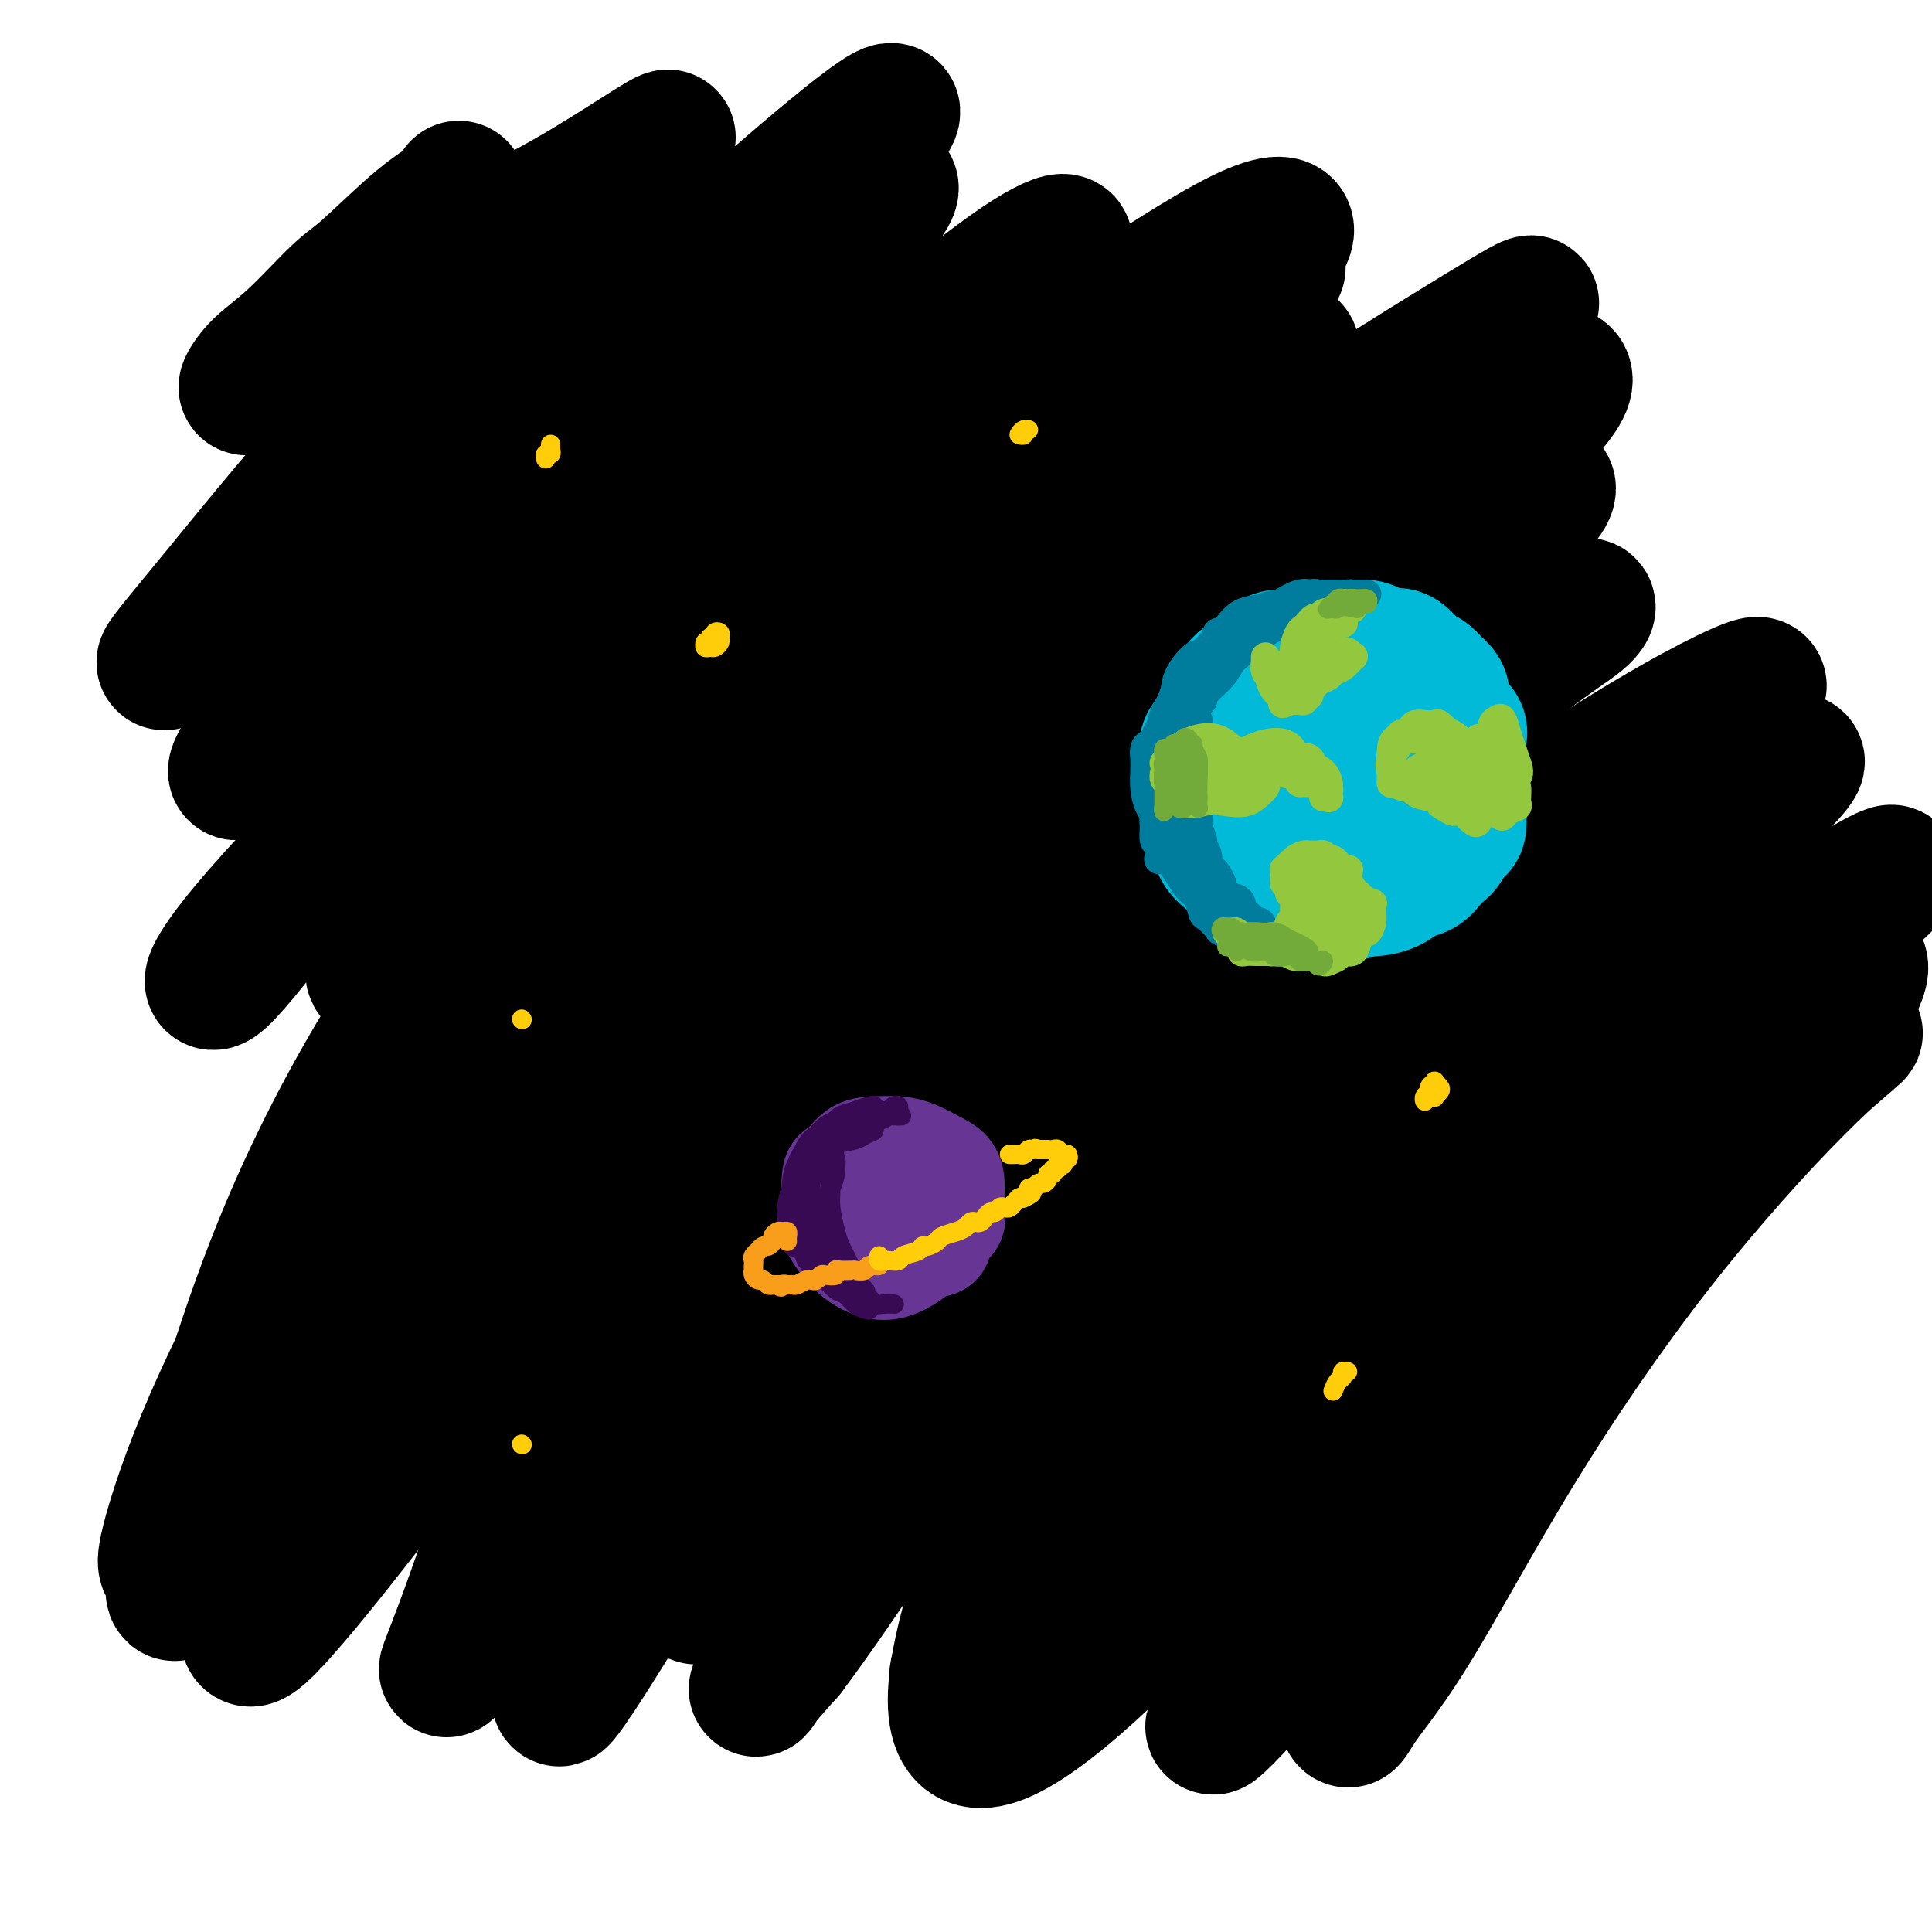 <svg viewBox='0 0 400 400' version='1.1' xmlns='http://www.w3.org/2000/svg' xmlns:xlink='http://www.w3.org/1999/xlink'><g fill='none' stroke='rgb(0,0,0)' stroke-width='28' stroke-linecap='round' stroke-linejoin='round'><path d='M95,39c0.069,0.559 0.138,1.117 -1,2c-1.138,0.883 -3.483,2.090 -7,5c-3.517,2.910 -8.204,7.523 -11,10c-2.796,2.477 -3.699,2.818 -6,5c-2.301,2.182 -5.999,6.206 -9,9c-3.001,2.794 -5.306,4.356 -7,6c-1.694,1.644 -2.775,3.368 -3,4c-0.225,0.632 0.408,0.172 4,-2c3.592,-2.172 10.142,-6.056 16,-10c5.858,-3.944 11.024,-7.947 18,-12c6.976,-4.053 15.761,-8.157 23,-12c7.239,-3.843 12.932,-7.425 17,-10c4.068,-2.575 6.510,-4.142 8,-5c1.490,-0.858 2.028,-1.005 0,1c-2.028,2.005 -6.623,6.164 -12,11c-5.377,4.836 -11.536,10.349 -20,18c-8.464,7.651 -19.231,17.441 -30,29c-10.769,11.559 -21.538,24.886 -29,34c-7.462,9.114 -11.617,14.013 -12,15c-0.383,0.987 3.008,-1.940 10,-8c6.992,-6.060 17.587,-15.254 30,-25c12.413,-9.746 26.644,-20.043 41,-30c14.356,-9.957 28.835,-19.573 40,-27c11.165,-7.427 19.014,-12.666 24,-17c4.986,-4.334 7.107,-7.765 5,-7c-2.107,0.765 -8.444,5.726 -17,13c-8.556,7.274 -19.333,16.862 -30,27c-10.667,10.138 -21.226,20.827 -32,33c-10.774,12.173 -21.764,25.830 -31,37c-9.236,11.170 -16.717,19.854 -21,24c-4.283,4.146 -5.366,3.756 -3,0c2.366,-3.756 8.183,-10.878 14,-18'/><path d='M64,139c6.183,-7.356 14.642,-16.747 25,-27c10.358,-10.253 22.617,-21.368 36,-32c13.383,-10.632 27.890,-20.779 38,-28c10.110,-7.221 15.823,-11.514 19,-13c3.177,-1.486 3.819,-0.163 -1,5c-4.819,5.163 -15.100,14.166 -25,24c-9.900,9.834 -19.420,20.500 -30,33c-10.580,12.500 -22.221,26.834 -34,42c-11.779,15.166 -23.698,31.163 -32,42c-8.302,10.837 -12.989,16.513 -15,18c-2.011,1.487 -1.347,-1.214 4,-8c5.347,-6.786 15.379,-17.658 27,-29c11.621,-11.342 24.833,-23.154 40,-35c15.167,-11.846 32.290,-23.726 47,-34c14.710,-10.274 27.007,-18.940 36,-26c8.993,-7.060 14.683,-12.513 18,-16c3.317,-3.487 4.261,-5.008 3,-5c-1.261,0.008 -4.728,1.547 -11,6c-6.272,4.453 -15.349,11.821 -25,20c-9.651,8.179 -19.877,17.168 -31,28c-11.123,10.832 -23.143,23.508 -33,35c-9.857,11.492 -17.552,21.801 -24,31c-6.448,9.199 -11.648,17.287 -15,23c-3.352,5.713 -4.856,9.049 -3,9c1.856,-0.049 7.072,-3.483 15,-11c7.928,-7.517 18.568,-19.115 33,-33c14.432,-13.885 32.657,-30.055 51,-44c18.343,-13.945 36.803,-25.666 51,-35c14.197,-9.334 24.130,-16.282 30,-20c5.870,-3.718 7.677,-4.205 6,-3c-1.677,1.205 -6.839,4.103 -12,7'/><path d='M252,63c-6.230,4.056 -15.803,10.695 -27,19c-11.197,8.305 -24.016,18.276 -38,32c-13.984,13.724 -29.131,31.200 -43,48c-13.869,16.800 -26.460,32.923 -36,44c-9.540,11.077 -16.030,17.109 -20,19c-3.970,1.891 -5.420,-0.359 -4,-6c1.420,-5.641 5.709,-14.671 13,-26c7.291,-11.329 17.583,-24.955 30,-40c12.417,-15.045 26.960,-31.508 44,-46c17.040,-14.492 36.576,-27.014 52,-37c15.424,-9.986 26.737,-17.437 34,-21c7.263,-3.563 10.476,-3.237 9,0c-1.476,3.237 -7.640,9.384 -16,18c-8.360,8.616 -18.916,19.702 -30,31c-11.084,11.298 -22.695,22.807 -35,36c-12.305,13.193 -25.303,28.070 -37,42c-11.697,13.930 -22.093,26.913 -30,36c-7.907,9.087 -13.325,14.278 -16,17c-2.675,2.722 -2.608,2.975 -1,1c1.608,-1.975 4.756,-6.179 10,-13c5.244,-6.821 12.583,-16.260 22,-28c9.417,-11.740 20.910,-25.779 35,-40c14.090,-14.221 30.775,-28.622 45,-40c14.225,-11.378 25.988,-19.732 35,-26c9.012,-6.268 15.273,-10.450 18,-11c2.727,-0.550 1.919,2.531 -2,7c-3.919,4.469 -10.948,10.327 -19,18c-8.052,7.673 -17.127,17.160 -27,27c-9.873,9.840 -20.543,20.034 -33,32c-12.457,11.966 -26.702,25.705 -40,41c-13.298,15.295 -25.649,32.148 -38,49'/><path d='M107,246c-10.409,15.091 -17.432,28.320 -21,34c-3.568,5.680 -3.680,3.811 -2,1c1.680,-2.811 5.154,-6.562 10,-13c4.846,-6.438 11.066,-15.561 19,-27c7.934,-11.439 17.584,-25.194 33,-43c15.416,-17.806 36.600,-39.662 58,-58c21.400,-18.338 43.017,-33.157 61,-45c17.983,-11.843 32.330,-20.709 41,-26c8.670,-5.291 11.661,-7.005 11,-6c-0.661,1.005 -4.974,4.731 -12,10c-7.026,5.269 -16.764,12.082 -28,21c-11.236,8.918 -23.969,19.941 -37,32c-13.031,12.059 -26.361,25.156 -41,41c-14.639,15.844 -30.586,34.437 -44,53c-13.414,18.563 -24.295,37.096 -33,51c-8.705,13.904 -15.234,23.179 -19,28c-3.766,4.821 -4.770,5.188 -5,4c-0.230,-1.188 0.312,-3.929 3,-10c2.688,-6.071 7.521,-15.470 14,-28c6.479,-12.530 14.604,-28.191 29,-48c14.396,-19.809 35.064,-43.765 57,-64c21.936,-20.235 45.139,-36.747 65,-49c19.861,-12.253 36.381,-20.246 46,-24c9.619,-3.754 12.339,-3.268 12,-1c-0.339,2.268 -3.736,6.317 -10,12c-6.264,5.683 -15.393,12.998 -27,23c-11.607,10.002 -25.690,22.691 -42,40c-16.310,17.309 -34.846,39.237 -52,63c-17.154,23.763 -32.926,49.359 -45,70c-12.074,20.641 -20.450,36.326 -26,44c-5.550,7.674 -8.275,7.337 -11,7'/><path d='M111,338c-2.006,0.259 -1.523,-2.594 0,-7c1.523,-4.406 4.084,-10.365 9,-20c4.916,-9.635 12.188,-22.947 21,-38c8.812,-15.053 19.165,-31.848 35,-52c15.835,-20.152 37.151,-43.661 57,-62c19.849,-18.339 38.231,-31.507 53,-41c14.769,-9.493 25.923,-15.312 31,-17c5.077,-1.688 4.075,0.753 1,4c-3.075,3.247 -8.224,7.300 -16,14c-7.776,6.700 -18.179,16.048 -30,27c-11.821,10.952 -25.062,23.509 -39,39c-13.938,15.491 -28.575,33.918 -42,52c-13.425,18.082 -25.640,35.821 -36,52c-10.360,16.179 -18.866,30.798 -25,41c-6.134,10.202 -9.896,15.986 -12,19c-2.104,3.014 -2.551,3.259 -2,2c0.551,-1.259 2.099,-4.023 6,-11c3.901,-6.977 10.157,-18.166 18,-31c7.843,-12.834 17.275,-27.311 32,-47c14.725,-19.689 34.744,-44.589 56,-65c21.256,-20.411 43.749,-36.333 61,-48c17.251,-11.667 29.259,-19.080 35,-22c5.741,-2.920 5.214,-1.346 4,0c-1.214,1.346 -3.117,2.465 -8,6c-4.883,3.535 -12.747,9.486 -23,18c-10.253,8.514 -22.895,19.589 -37,35c-14.105,15.411 -29.672,35.157 -44,57c-14.328,21.843 -27.418,45.783 -37,64c-9.582,18.217 -15.657,30.712 -19,37c-3.343,6.288 -3.955,6.368 -3,5c0.955,-1.368 3.478,-4.184 6,-7'/><path d='M163,342c3.846,-5.113 10.461,-14.395 18,-26c7.539,-11.605 16.002,-25.531 30,-44c13.998,-18.469 33.532,-41.480 54,-61c20.468,-19.520 41.870,-35.547 59,-47c17.130,-11.453 29.988,-18.330 36,-21c6.012,-2.670 5.179,-1.134 0,4c-5.179,5.134 -14.703,13.865 -25,24c-10.297,10.135 -21.367,21.673 -34,36c-12.633,14.327 -26.828,31.441 -39,48c-12.172,16.559 -22.320,32.563 -31,46c-8.680,13.437 -15.890,24.309 -21,32c-5.110,7.691 -8.118,12.202 -10,14c-1.882,1.798 -2.639,0.883 -1,-3c1.639,-3.883 5.673,-10.733 13,-24c7.327,-13.267 17.947,-32.951 34,-54c16.053,-21.049 37.538,-43.462 58,-61c20.462,-17.538 39.900,-30.200 52,-38c12.100,-7.800 16.862,-10.739 16,-9c-0.862,1.739 -7.348,8.156 -17,17c-9.652,8.844 -22.471,20.114 -36,34c-13.529,13.886 -27.769,30.387 -40,46c-12.231,15.613 -22.452,30.337 -31,43c-8.548,12.663 -15.422,23.263 -20,30c-4.578,6.737 -6.861,9.610 -8,11c-1.139,1.390 -1.134,1.296 2,-2c3.134,-3.296 9.396,-9.793 18,-21c8.604,-11.207 19.551,-27.125 35,-44c15.449,-16.875 35.399,-34.709 55,-50c19.601,-15.291 38.854,-28.040 50,-35c11.146,-6.960 14.185,-8.131 10,-4c-4.185,4.131 -15.592,13.566 -27,23'/><path d='M363,206c-11.262,10.575 -25.918,25.513 -40,42c-14.082,16.487 -27.592,34.522 -38,51c-10.408,16.478 -17.716,31.397 -23,41c-5.284,9.603 -8.544,13.889 -10,16c-1.456,2.111 -1.110,2.047 1,0c2.110,-2.047 5.982,-6.075 12,-14c6.018,-7.925 14.181,-19.745 25,-33c10.819,-13.255 24.293,-27.945 38,-42c13.707,-14.055 27.647,-27.474 38,-37c10.353,-9.526 17.120,-15.159 18,-16c0.880,-0.841 -4.128,3.110 -12,11c-7.872,7.890 -18.610,19.719 -29,33c-10.390,13.281 -20.432,28.013 -29,42c-8.568,13.987 -15.660,27.227 -21,36c-5.340,8.773 -8.926,13.077 -11,16c-2.074,2.923 -2.634,4.463 -3,4c-0.366,-0.463 -0.538,-2.929 2,-8c2.538,-5.071 7.787,-12.748 14,-23c6.213,-10.252 13.389,-23.078 25,-39c11.611,-15.922 27.656,-34.941 40,-50c12.344,-15.059 20.986,-26.160 24,-32c3.014,-5.840 0.400,-6.420 -7,-3c-7.400,3.420 -19.588,10.839 -33,21c-13.412,10.161 -28.049,23.063 -42,38c-13.951,14.937 -27.215,31.909 -39,46c-11.785,14.091 -22.091,25.300 -31,34c-8.909,8.700 -16.420,14.889 -22,18c-5.580,3.111 -9.228,3.143 -11,0c-1.772,-3.143 -1.670,-9.462 1,-20c2.670,-10.538 7.906,-25.297 16,-42c8.094,-16.703 19.047,-35.352 30,-54'/><path d='M246,242c11.098,-17.438 23.844,-34.034 33,-47c9.156,-12.966 14.724,-22.302 17,-28c2.276,-5.698 1.260,-7.760 -3,-7c-4.260,0.760 -11.764,4.340 -23,12c-11.236,7.660 -26.203,19.400 -42,34c-15.797,14.600 -32.422,32.061 -46,49c-13.578,16.939 -24.108,33.357 -33,46c-8.892,12.643 -16.148,21.512 -21,26c-4.852,4.488 -7.302,4.596 -8,2c-0.698,-2.596 0.354,-7.898 3,-16c2.646,-8.102 6.885,-19.006 14,-33c7.115,-13.994 17.106,-31.079 27,-47c9.894,-15.921 19.690,-30.679 27,-42c7.310,-11.321 12.135,-19.206 11,-22c-1.135,-2.794 -8.230,-0.499 -19,8c-10.770,8.499 -25.216,23.201 -37,38c-11.784,14.799 -20.907,29.695 -39,55c-18.093,25.305 -45.156,61.018 -53,68c-7.844,6.982 3.532,-14.768 12,-33c8.468,-18.232 14.029,-32.947 23,-50c8.971,-17.053 21.353,-36.443 32,-52c10.647,-15.557 19.560,-27.279 24,-34c4.440,-6.721 4.406,-8.440 -1,-4c-5.406,4.440 -16.183,15.038 -27,28c-10.817,12.962 -21.673,28.289 -31,44c-9.327,15.711 -17.127,31.807 -24,46c-6.873,14.193 -12.821,26.484 -17,33c-4.179,6.516 -6.590,7.258 -9,8'/><path d='M36,324c-1.933,1.139 -2.264,-0.012 -1,-5c1.264,-4.988 4.123,-13.811 9,-25c4.877,-11.189 11.772,-24.743 20,-40c8.228,-15.257 17.789,-32.215 28,-48c10.211,-15.785 21.071,-30.396 28,-40c6.929,-9.604 9.928,-14.200 9,-14c-0.928,0.200 -5.782,5.195 -14,15c-8.218,9.805 -19.802,24.420 -30,40c-10.198,15.580 -19.012,32.123 -26,49c-6.988,16.877 -12.149,34.086 -16,47c-3.851,12.914 -6.392,21.531 -7,25c-0.608,3.469 0.719,1.789 4,-2c3.281,-3.789 8.518,-9.686 16,-19c7.482,-9.314 17.211,-22.044 28,-35c10.789,-12.956 22.640,-26.139 35,-40c12.360,-13.861 25.230,-28.402 35,-39c9.770,-10.598 16.441,-17.255 18,-18c1.559,-0.745 -1.993,4.423 -8,14c-6.007,9.577 -14.469,23.565 -23,39c-8.531,15.435 -17.133,32.319 -24,49c-6.867,16.681 -12.000,33.159 -16,45c-4.000,11.841 -6.865,19.046 -8,22c-1.135,2.954 -0.538,1.658 2,-1c2.538,-2.658 7.017,-6.679 14,-15c6.983,-8.321 16.470,-20.941 27,-34c10.530,-13.059 22.102,-26.556 33,-39c10.898,-12.444 21.122,-23.834 27,-30c5.878,-6.166 7.411,-7.106 5,-3c-2.411,4.106 -8.764,13.259 -15,24c-6.236,10.741 -12.353,23.069 -18,35c-5.647,11.931 -10.823,23.466 -16,35'/><path d='M152,316c-9.169,17.620 -7.590,14.670 -8,14c-0.410,-0.670 -2.809,0.940 -1,-1c1.809,-1.940 7.827,-7.429 12,-12c4.173,-4.571 6.500,-8.225 11,-14c4.500,-5.775 11.173,-13.670 16,-20c4.827,-6.330 7.808,-11.094 9,-13c1.192,-1.906 0.596,-0.953 0,0'/></g>
<g fill='none' stroke='rgb(0,186,216)' stroke-width='28' stroke-linecap='round' stroke-linejoin='round'><path d='M253,167c-0.152,1.448 -0.305,2.897 0,0c0.305,-2.897 1.067,-10.138 3,-15c1.933,-4.862 5.037,-7.343 7,-9c1.963,-1.657 2.785,-2.488 4,-3c1.215,-0.512 2.821,-0.703 4,-1c1.179,-0.297 1.930,-0.700 4,-1c2.070,-0.300 5.461,-0.498 7,0c1.539,0.498 1.228,1.691 2,2c0.772,0.309 2.626,-0.268 4,0c1.374,0.268 2.267,1.380 3,2c0.733,0.620 1.307,0.747 2,1c0.693,0.253 1.506,0.633 2,1c0.494,0.367 0.668,0.721 1,1c0.332,0.279 0.820,0.483 1,1c0.180,0.517 0.052,1.348 0,2c-0.052,0.652 -0.027,1.125 0,2c0.027,0.875 0.056,2.152 0,3c-0.056,0.848 -0.195,1.267 0,2c0.195,0.733 0.726,1.780 1,3c0.274,1.220 0.293,2.612 0,4c-0.293,1.388 -0.898,2.770 -1,4c-0.102,1.230 0.298,2.306 0,3c-0.298,0.694 -1.295,1.006 -2,2c-0.705,0.994 -1.119,2.672 -2,4c-0.881,1.328 -2.230,2.307 -3,3c-0.770,0.693 -0.961,1.100 -2,2c-1.039,0.900 -2.925,2.294 -4,3c-1.075,0.706 -1.340,0.725 -2,1c-0.660,0.275 -1.716,0.805 -3,1c-1.284,0.195 -2.795,0.056 -4,0c-1.205,-0.056 -2.102,-0.028 -3,0'/><path d='M272,185c-2.351,0.111 -2.229,-0.611 -3,-1c-0.771,-0.389 -2.436,-0.445 -4,-1c-1.564,-0.555 -3.028,-1.611 -4,-2c-0.972,-0.389 -1.451,-0.112 -3,-1c-1.549,-0.888 -4.166,-2.941 -5,-4c-0.834,-1.059 0.116,-1.122 0,-2c-0.116,-0.878 -1.299,-2.570 -2,-4c-0.701,-1.430 -0.922,-2.600 -1,-4c-0.078,-1.400 -0.014,-3.032 0,-4c0.014,-0.968 -0.021,-1.274 0,-2c0.021,-0.726 0.099,-1.874 0,-3c-0.099,-1.126 -0.374,-2.230 0,-3c0.374,-0.770 1.397,-1.205 2,-2c0.603,-0.795 0.784,-1.951 1,-3c0.216,-1.049 0.466,-1.990 1,-3c0.534,-1.010 1.351,-2.089 2,-3c0.649,-0.911 1.129,-1.655 2,-2c0.871,-0.345 2.133,-0.293 3,-1c0.867,-0.707 1.340,-2.174 2,-3c0.660,-0.826 1.506,-1.010 3,-1c1.494,0.010 3.635,0.216 5,0c1.365,-0.216 1.955,-0.852 3,-1c1.045,-0.148 2.544,0.192 4,0c1.456,-0.192 2.869,-0.916 4,-1c1.131,-0.084 1.980,0.474 3,1c1.020,0.526 2.213,1.022 3,1c0.787,-0.022 1.170,-0.563 2,0c0.830,0.563 2.108,2.228 3,3c0.892,0.772 1.398,0.649 2,1c0.602,0.351 1.301,1.175 2,2'/><path d='M297,142c2.494,1.821 1.229,2.374 1,3c-0.229,0.626 0.580,1.327 1,2c0.420,0.673 0.452,1.319 1,2c0.548,0.681 1.611,1.398 2,2c0.389,0.602 0.104,1.090 0,2c-0.104,0.910 -0.028,2.241 0,3c0.028,0.759 0.007,0.947 0,2c-0.007,1.053 -0.001,2.973 0,4c0.001,1.027 -0.002,1.162 0,2c0.002,0.838 0.008,2.379 0,3c-0.008,0.621 -0.029,0.323 0,1c0.029,0.677 0.107,2.331 0,3c-0.107,0.669 -0.398,0.354 -1,1c-0.602,0.646 -1.515,2.252 -2,3c-0.485,0.748 -0.541,0.638 -1,1c-0.459,0.362 -1.322,1.197 -2,2c-0.678,0.803 -1.171,1.573 -2,2c-0.829,0.427 -1.993,0.509 -3,1c-1.007,0.491 -1.858,1.389 -3,2c-1.142,0.611 -2.575,0.935 -4,1c-1.425,0.065 -2.842,-0.129 -4,0c-1.158,0.129 -2.056,0.583 -3,1c-0.944,0.417 -1.934,0.799 -3,1c-1.066,0.201 -2.210,0.221 -3,0c-0.790,-0.221 -1.227,-0.682 -2,-1c-0.773,-0.318 -1.881,-0.494 -3,-1c-1.119,-0.506 -2.248,-1.342 -3,-2c-0.752,-0.658 -1.125,-1.139 -2,-2c-0.875,-0.861 -2.250,-2.103 -3,-3c-0.750,-0.897 -0.875,-1.448 -1,-2'/><path d='M257,175c-2.560,-2.860 -1.961,-4.511 -2,-6c-0.039,-1.489 -0.716,-2.815 -1,-4c-0.284,-1.185 -0.175,-2.228 0,-3c0.175,-0.772 0.417,-1.274 1,-2c0.583,-0.726 1.507,-1.676 2,-3c0.493,-1.324 0.554,-3.023 1,-4c0.446,-0.977 1.277,-1.234 2,-2c0.723,-0.766 1.338,-2.041 2,-3c0.662,-0.959 1.372,-1.600 2,-2c0.628,-0.400 1.175,-0.557 2,-1c0.825,-0.443 1.927,-1.172 3,-2c1.073,-0.828 2.116,-1.754 3,-2c0.884,-0.246 1.608,0.189 3,0c1.392,-0.189 3.451,-1.003 5,-1c1.549,0.003 2.586,0.824 4,1c1.414,0.176 3.204,-0.293 5,0c1.796,0.293 3.598,1.347 5,2c1.402,0.653 2.404,0.906 3,1c0.596,0.094 0.787,0.029 1,1c0.213,0.971 0.450,2.977 1,4c0.550,1.023 1.415,1.064 2,2c0.585,0.936 0.891,2.768 1,4c0.109,1.232 0.020,1.863 0,3c-0.020,1.137 0.027,2.779 0,4c-0.027,1.221 -0.130,2.021 0,3c0.130,0.979 0.491,2.135 0,3c-0.491,0.865 -1.835,1.437 -3,2c-1.165,0.563 -2.152,1.118 -3,2c-0.848,0.882 -1.557,2.092 -3,3c-1.443,0.908 -3.619,1.514 -5,2c-1.381,0.486 -1.966,0.853 -3,1c-1.034,0.147 -2.517,0.073 -4,0'/><path d='M281,178c-3.962,1.632 -3.366,0.712 -4,0c-0.634,-0.712 -2.497,-1.217 -4,-2c-1.503,-0.783 -2.645,-1.843 -4,-3c-1.355,-1.157 -2.923,-2.410 -4,-4c-1.077,-1.590 -1.663,-3.518 -2,-5c-0.337,-1.482 -0.427,-2.517 0,-4c0.427,-1.483 1.369,-3.415 2,-5c0.631,-1.585 0.951,-2.822 2,-4c1.049,-1.178 2.827,-2.298 4,-3c1.173,-0.702 1.739,-0.988 3,-1c1.261,-0.012 3.216,0.249 5,1c1.784,0.751 3.398,1.991 5,3c1.602,1.009 3.191,1.786 4,3c0.809,1.214 0.838,2.866 1,4c0.162,1.134 0.456,1.750 -1,3c-1.456,1.250 -4.663,3.135 -7,4c-2.337,0.865 -3.805,0.711 -5,0c-1.195,-0.711 -2.116,-1.979 -3,-3c-0.884,-1.021 -1.731,-1.796 -2,-3c-0.269,-1.204 0.040,-2.838 1,-4c0.960,-1.162 2.572,-1.851 4,-2c1.428,-0.149 2.672,0.244 4,1c1.328,0.756 2.741,1.877 4,3c1.259,1.123 2.365,2.248 3,3c0.635,0.752 0.800,1.130 0,2c-0.800,0.870 -2.565,2.233 -4,3c-1.435,0.767 -2.540,0.937 -4,1c-1.460,0.063 -3.274,0.018 -4,0c-0.726,-0.018 -0.363,-0.009 0,0'/></g>
<g fill='none' stroke='rgb(0,124,156)' stroke-width='6' stroke-linecap='round' stroke-linejoin='round'><path d='M253,190c0.453,-0.447 0.907,-0.893 1,-1c0.093,-0.107 -0.174,0.126 0,0c0.174,-0.126 0.789,-0.611 1,-1c0.211,-0.389 0.019,-0.680 0,-1c-0.019,-0.320 0.135,-0.667 0,-1c-0.135,-0.333 -0.560,-0.653 -1,-1c-0.440,-0.347 -0.895,-0.722 -1,-1c-0.105,-0.278 0.140,-0.459 0,-1c-0.140,-0.541 -0.664,-1.443 -1,-2c-0.336,-0.557 -0.485,-0.768 -1,-1c-0.515,-0.232 -1.396,-0.486 -2,-1c-0.604,-0.514 -0.932,-1.288 -1,-2c-0.068,-0.712 0.126,-1.360 0,-2c-0.126,-0.640 -0.570,-1.270 -1,-2c-0.430,-0.730 -0.847,-1.560 -1,-2c-0.153,-0.440 -0.041,-0.489 0,-1c0.041,-0.511 0.011,-1.485 0,-2c-0.011,-0.515 -0.002,-0.572 0,-1c0.002,-0.428 -0.004,-1.226 0,-2c0.004,-0.774 0.016,-1.523 0,-2c-0.016,-0.477 -0.061,-0.683 0,-1c0.061,-0.317 0.227,-0.746 0,-1c-0.227,-0.254 -0.846,-0.333 -1,0c-0.154,0.333 0.157,1.079 0,2c-0.157,0.921 -0.781,2.017 -1,3c-0.219,0.983 -0.031,1.852 0,3c0.031,1.148 -0.095,2.576 0,4c0.095,1.424 0.410,2.845 1,4c0.590,1.155 1.454,2.044 2,3c0.546,0.956 0.773,1.978 1,3'/><path d='M248,183c1.185,1.953 2.146,1.834 3,2c0.854,0.166 1.600,0.615 2,1c0.400,0.385 0.454,0.704 1,1c0.546,0.296 1.584,0.569 2,1c0.416,0.431 0.211,1.019 0,1c-0.211,-0.019 -0.427,-0.645 -1,-1c-0.573,-0.355 -1.504,-0.440 -2,-1c-0.496,-0.560 -0.556,-1.595 -1,-2c-0.444,-0.405 -1.270,-0.180 -2,-1c-0.730,-0.820 -1.362,-2.685 -2,-4c-0.638,-1.315 -1.281,-2.080 -2,-3c-0.719,-0.920 -1.513,-1.994 -2,-3c-0.487,-1.006 -0.667,-1.945 -1,-3c-0.333,-1.055 -0.819,-2.226 -1,-3c-0.181,-0.774 -0.059,-1.152 0,-2c0.059,-0.848 0.053,-2.167 0,-3c-0.053,-0.833 -0.154,-1.180 0,-2c0.154,-0.820 0.564,-2.115 1,-3c0.436,-0.885 0.897,-1.362 1,-2c0.103,-0.638 -0.154,-1.438 0,-2c0.154,-0.562 0.718,-0.885 1,-1c0.282,-0.115 0.283,-0.022 0,0c-0.283,0.022 -0.849,-0.027 -1,0c-0.151,0.027 0.114,0.131 0,0c-0.114,-0.131 -0.608,-0.497 -1,0c-0.392,0.497 -0.684,1.856 -1,3c-0.316,1.144 -0.658,2.072 -1,3'/><path d='M241,159c-0.463,1.200 -0.122,1.700 0,3c0.122,1.300 0.025,3.401 0,5c-0.025,1.599 0.024,2.698 0,4c-0.024,1.302 -0.119,2.809 0,4c0.119,1.191 0.452,2.067 1,3c0.548,0.933 1.312,1.922 2,3c0.688,1.078 1.302,2.243 2,3c0.698,0.757 1.480,1.106 2,2c0.520,0.894 0.776,2.335 1,3c0.224,0.665 0.414,0.556 1,1c0.586,0.444 1.567,1.440 2,2c0.433,0.560 0.317,0.682 1,1c0.683,0.318 2.166,0.832 3,1c0.834,0.168 1.020,-0.010 1,0c-0.020,0.010 -0.247,0.206 0,0c0.247,-0.206 0.968,-0.815 1,-1c0.032,-0.185 -0.624,0.054 -1,0c-0.376,-0.054 -0.471,-0.402 -1,-1c-0.529,-0.598 -1.492,-1.447 -2,-2c-0.508,-0.553 -0.560,-0.808 -1,-1c-0.440,-0.192 -1.268,-0.319 -2,-1c-0.732,-0.681 -1.367,-1.915 -2,-3c-0.633,-1.085 -1.265,-2.020 -2,-3c-0.735,-0.980 -1.574,-2.006 -2,-3c-0.426,-0.994 -0.439,-1.957 -1,-3c-0.561,-1.043 -1.670,-2.166 -2,-3c-0.330,-0.834 0.118,-1.378 0,-2c-0.118,-0.622 -0.801,-1.321 -1,-2c-0.199,-0.679 0.086,-1.337 0,-2c-0.086,-0.663 -0.543,-1.332 -1,-2'/><path d='M240,165c-2.478,-5.066 -0.674,-3.230 0,-3c0.674,0.230 0.217,-1.146 0,-2c-0.217,-0.854 -0.194,-1.187 0,-2c0.194,-0.813 0.558,-2.105 1,-3c0.442,-0.895 0.962,-1.394 1,-2c0.038,-0.606 -0.405,-1.321 0,-2c0.405,-0.679 1.660,-1.323 2,-2c0.340,-0.677 -0.233,-1.389 0,-2c0.233,-0.611 1.273,-1.122 2,-2c0.727,-0.878 1.140,-2.123 2,-3c0.860,-0.877 2.167,-1.386 3,-2c0.833,-0.614 1.191,-1.332 2,-2c0.809,-0.668 2.070,-1.286 3,-2c0.930,-0.714 1.529,-1.523 2,-2c0.471,-0.477 0.814,-0.620 1,-1c0.186,-0.380 0.217,-0.996 0,-1c-0.217,-0.004 -0.680,0.605 -1,1c-0.320,0.395 -0.497,0.576 -1,1c-0.503,0.424 -1.333,1.091 -2,2c-0.667,0.909 -1.173,2.059 -2,3c-0.827,0.941 -1.976,1.674 -3,3c-1.024,1.326 -1.923,3.247 -3,5c-1.077,1.753 -2.331,3.338 -3,5c-0.669,1.662 -0.754,3.400 -1,5c-0.246,1.600 -0.654,3.060 -1,4c-0.346,0.940 -0.631,1.360 -1,2c-0.369,0.640 -0.820,1.502 -1,2c-0.180,0.498 -0.087,0.634 0,1c0.087,0.366 0.168,0.962 0,1c-0.168,0.038 -0.584,-0.481 -1,-1'/><path d='M239,166c-0.772,2.097 -0.204,0.340 0,-1c0.204,-1.340 0.042,-2.262 0,-3c-0.042,-0.738 0.034,-1.292 0,-2c-0.034,-0.708 -0.180,-1.570 0,-3c0.180,-1.430 0.685,-3.427 1,-5c0.315,-1.573 0.440,-2.720 1,-4c0.560,-1.280 1.556,-2.692 2,-4c0.444,-1.308 0.335,-2.511 1,-4c0.665,-1.489 2.104,-3.262 3,-4c0.896,-0.738 1.250,-0.439 2,-1c0.750,-0.561 1.895,-1.980 3,-3c1.105,-1.020 2.171,-1.640 3,-2c0.829,-0.360 1.421,-0.461 2,-1c0.579,-0.539 1.144,-1.516 2,-2c0.856,-0.484 2.004,-0.474 2,0c-0.004,0.474 -1.159,1.412 -2,2c-0.841,0.588 -1.369,0.827 -2,1c-0.631,0.173 -1.365,0.282 -2,1c-0.635,0.718 -1.172,2.047 -2,3c-0.828,0.953 -1.949,1.532 -3,3c-1.051,1.468 -2.033,3.827 -3,6c-0.967,2.173 -1.920,4.161 -3,6c-1.080,1.839 -2.286,3.527 -3,5c-0.714,1.473 -0.937,2.729 -1,4c-0.063,1.271 0.035,2.557 0,4c-0.035,1.443 -0.202,3.042 0,4c0.202,0.958 0.772,1.274 1,2c0.228,0.726 0.114,1.863 0,3'/><path d='M241,171c0.000,2.807 0.001,1.324 0,1c-0.001,-0.324 -0.005,0.510 0,1c0.005,0.490 0.017,0.637 0,1c-0.017,0.363 -0.064,0.940 0,1c0.064,0.060 0.238,-0.399 0,-1c-0.238,-0.601 -0.887,-1.343 -1,-2c-0.113,-0.657 0.310,-1.229 0,-2c-0.310,-0.771 -1.352,-1.740 -2,-3c-0.648,-1.260 -0.903,-2.811 -1,-4c-0.097,-1.189 -0.036,-2.015 0,-3c0.036,-0.985 0.048,-2.128 0,-3c-0.048,-0.872 -0.157,-1.472 0,-2c0.157,-0.528 0.578,-0.984 1,-1c0.422,-0.016 0.845,0.407 1,1c0.155,0.593 0.041,1.355 0,2c-0.041,0.645 -0.011,1.172 0,2c0.011,0.828 0.002,1.956 0,3c-0.002,1.044 0.003,2.005 0,3c-0.003,0.995 -0.015,2.024 0,3c0.015,0.976 0.055,1.898 0,3c-0.055,1.102 -0.207,2.383 0,3c0.207,0.617 0.773,0.568 1,1c0.227,0.432 0.114,1.343 0,2c-0.114,0.657 -0.229,1.060 0,1c0.229,-0.060 0.804,-0.583 1,-1c0.196,-0.417 0.014,-0.728 0,-1c-0.014,-0.272 0.139,-0.506 0,-1c-0.139,-0.494 -0.569,-1.247 -1,-2'/><path d='M240,173c-0.001,-0.971 -0.004,-1.400 0,-2c0.004,-0.600 0.015,-1.373 0,-2c-0.015,-0.627 -0.057,-1.108 0,-2c0.057,-0.892 0.212,-2.193 0,-3c-0.212,-0.807 -0.790,-1.119 -1,-2c-0.210,-0.881 -0.052,-2.333 0,-3c0.052,-0.667 -0.000,-0.551 0,-1c0.000,-0.449 0.054,-1.464 0,-2c-0.054,-0.536 -0.214,-0.595 0,-1c0.214,-0.405 0.803,-1.157 1,-1c0.197,0.157 0.000,1.224 0,2c-0.000,0.776 0.195,1.260 0,2c-0.195,0.740 -0.780,1.735 -1,3c-0.220,1.265 -0.073,2.801 0,4c0.073,1.199 0.074,2.062 0,3c-0.074,0.938 -0.222,1.951 0,3c0.222,1.049 0.816,2.135 1,3c0.184,0.865 -0.041,1.510 0,2c0.041,0.490 0.348,0.826 1,1c0.652,0.174 1.650,0.184 2,0c0.350,-0.184 0.051,-0.564 0,-1c-0.051,-0.436 0.145,-0.928 0,-1c-0.145,-0.072 -0.630,0.276 -1,0c-0.370,-0.276 -0.624,-1.176 -1,-2c-0.376,-0.824 -0.874,-1.571 -1,-2c-0.126,-0.429 0.120,-0.538 0,-1c-0.120,-0.462 -0.606,-1.275 -1,-2c-0.394,-0.725 -0.697,-1.363 -1,-2'/><path d='M238,166c-0.468,-2.463 -0.137,-3.122 0,-4c0.137,-0.878 0.082,-1.977 0,-3c-0.082,-1.023 -0.191,-1.970 0,-3c0.191,-1.030 0.680,-2.144 1,-3c0.320,-0.856 0.470,-1.455 1,-2c0.530,-0.545 1.441,-1.038 2,-2c0.559,-0.962 0.768,-2.393 1,-3c0.232,-0.607 0.488,-0.389 1,-1c0.512,-0.611 1.282,-2.052 2,-3c0.718,-0.948 1.384,-1.405 2,-2c0.616,-0.595 1.180,-1.329 2,-2c0.820,-0.671 1.895,-1.279 3,-2c1.105,-0.721 2.238,-1.554 3,-2c0.762,-0.446 1.152,-0.506 2,-1c0.848,-0.494 2.152,-1.424 3,-2c0.848,-0.576 1.238,-0.799 2,-1c0.762,-0.201 1.896,-0.378 3,-1c1.104,-0.622 2.177,-1.687 3,-2c0.823,-0.313 1.394,0.125 2,0c0.606,-0.125 1.246,-0.814 2,-1c0.754,-0.186 1.621,0.132 2,0c0.379,-0.132 0.268,-0.713 0,-1c-0.268,-0.287 -0.693,-0.281 -1,0c-0.307,0.281 -0.495,0.835 -1,1c-0.505,0.165 -1.326,-0.061 -2,0c-0.674,0.061 -1.201,0.408 -2,1c-0.799,0.592 -1.869,1.429 -3,2c-1.131,0.571 -2.323,0.878 -4,2c-1.677,1.122 -3.838,3.061 -6,5'/><path d='M256,136c-3.201,2.453 -2.704,3.586 -3,4c-0.296,0.414 -1.386,0.109 -2,0c-0.614,-0.109 -0.751,-0.022 -1,0c-0.249,0.022 -0.611,-0.020 -1,0c-0.389,0.020 -0.806,0.101 -1,0c-0.194,-0.101 -0.166,-0.383 0,-1c0.166,-0.617 0.469,-1.569 1,-2c0.531,-0.431 1.289,-0.342 2,-1c0.711,-0.658 1.374,-2.063 2,-3c0.626,-0.937 1.215,-1.407 2,-2c0.785,-0.593 1.768,-1.308 3,-2c1.232,-0.692 2.715,-1.362 4,-2c1.285,-0.638 2.374,-1.243 4,-2c1.626,-0.757 3.790,-1.667 5,-2c1.210,-0.333 1.465,-0.089 2,0c0.535,0.089 1.349,0.024 2,0c0.651,-0.024 1.139,-0.006 2,0c0.861,0.006 2.095,0.002 3,0c0.905,-0.002 1.481,-0.000 2,0c0.519,0.000 0.981,0.000 1,0c0.019,-0.000 -0.407,0.000 -1,0c-0.593,-0.000 -1.354,-0.002 -2,0c-0.646,0.002 -1.176,0.006 -2,0c-0.824,-0.006 -1.943,-0.022 -3,0c-1.057,0.022 -2.054,0.083 -3,0c-0.946,-0.083 -1.842,-0.309 -3,0c-1.158,0.309 -2.579,1.155 -4,2'/><path d='M265,125c-3.493,0.519 -3.227,0.817 -4,1c-0.773,0.183 -2.586,0.250 -4,1c-1.414,0.750 -2.428,2.183 -3,3c-0.572,0.817 -0.702,1.018 -1,1c-0.298,-0.018 -0.764,-0.256 -1,0c-0.236,0.256 -0.241,1.004 0,1c0.241,-0.004 0.727,-0.760 1,-1c0.273,-0.240 0.334,0.038 1,0c0.666,-0.038 1.939,-0.391 3,-1c1.061,-0.609 1.911,-1.472 3,-2c1.089,-0.528 2.417,-0.720 4,-1c1.583,-0.280 3.420,-0.649 5,-1c1.580,-0.351 2.904,-0.683 4,-1c1.096,-0.317 1.966,-0.617 3,-1c1.034,-0.383 2.233,-0.849 3,-1c0.767,-0.151 1.104,0.014 1,0c-0.104,-0.014 -0.648,-0.207 -1,0c-0.352,0.207 -0.513,0.813 -1,1c-0.487,0.187 -1.301,-0.046 -2,0c-0.699,0.046 -1.282,0.371 -2,1c-0.718,0.629 -1.572,1.561 -3,2c-1.428,0.439 -3.431,0.385 -5,1c-1.569,0.615 -2.704,1.897 -4,3c-1.296,1.103 -2.753,2.025 -4,3c-1.247,0.975 -2.283,2.004 -3,3c-0.717,0.996 -1.116,1.961 -2,3c-0.884,1.039 -2.253,2.154 -3,3c-0.747,0.846 -0.874,1.423 -1,2'/><path d='M249,145c-2.852,3.371 -1.482,3.297 -1,4c0.482,0.703 0.077,2.183 0,3c-0.077,0.817 0.175,0.971 0,2c-0.175,1.029 -0.775,2.933 -1,4c-0.225,1.067 -0.074,1.298 0,2c0.074,0.702 0.071,1.874 0,3c-0.071,1.126 -0.211,2.207 0,3c0.211,0.793 0.773,1.297 1,2c0.227,0.703 0.117,1.606 0,2c-0.117,0.394 -0.242,0.280 0,1c0.242,0.720 0.853,2.273 1,3c0.147,0.727 -0.168,0.628 0,1c0.168,0.372 0.819,1.217 1,2c0.181,0.783 -0.109,1.506 0,2c0.109,0.494 0.617,0.759 1,1c0.383,0.241 0.642,0.460 1,1c0.358,0.540 0.817,1.403 1,2c0.183,0.597 0.090,0.930 0,1c-0.090,0.070 -0.178,-0.122 0,0c0.178,0.122 0.621,0.557 1,1c0.379,0.443 0.694,0.893 1,1c0.306,0.107 0.603,-0.130 1,0c0.397,0.130 0.894,0.626 1,1c0.106,0.374 -0.179,0.626 0,1c0.179,0.374 0.821,0.869 1,1c0.179,0.131 -0.106,-0.101 0,0c0.106,0.101 0.603,0.535 1,1c0.397,0.465 0.694,0.960 1,1c0.306,0.040 0.621,-0.374 1,0c0.379,0.374 0.823,1.535 1,2c0.177,0.465 0.089,0.232 0,0'/><path d='M262,193c2.189,3.182 1.160,1.638 1,1c-0.160,-0.638 0.549,-0.371 1,0c0.451,0.371 0.643,0.845 1,1c0.357,0.155 0.879,-0.010 1,0c0.121,0.010 -0.160,0.195 0,0c0.160,-0.195 0.760,-0.770 1,-1c0.240,-0.230 0.120,-0.115 0,0'/></g>
<g fill='none' stroke='rgb(147,200,62)' stroke-width='6' stroke-linecap='round' stroke-linejoin='round'><path d='M254,193c0.335,0.030 0.669,0.061 1,0c0.331,-0.061 0.657,-0.212 1,0c0.343,0.212 0.701,0.787 1,1c0.299,0.213 0.538,0.064 1,0c0.462,-0.064 1.147,-0.044 2,0c0.853,0.044 1.874,0.111 3,0c1.126,-0.111 2.355,-0.401 3,-1c0.645,-0.599 0.705,-1.508 1,-2c0.295,-0.492 0.826,-0.565 1,-1c0.174,-0.435 -0.010,-1.230 0,-2c0.010,-0.770 0.213,-1.514 0,-2c-0.213,-0.486 -0.841,-0.713 -1,-1c-0.159,-0.287 0.152,-0.636 0,-1c-0.152,-0.364 -0.767,-0.745 -1,-1c-0.233,-0.255 -0.084,-0.384 0,-1c0.084,-0.616 0.101,-1.720 0,-2c-0.101,-0.280 -0.322,0.265 0,0c0.322,-0.265 1.185,-1.340 2,-2c0.815,-0.660 1.581,-0.905 2,-1c0.419,-0.095 0.490,-0.039 1,0c0.510,0.039 1.460,0.062 2,0c0.540,-0.062 0.669,-0.210 1,0c0.331,0.210 0.862,0.777 1,1c0.138,0.223 -0.118,0.101 0,0c0.118,-0.101 0.609,-0.181 1,0c0.391,0.181 0.683,0.623 1,1c0.317,0.377 0.658,0.688 1,1'/><path d='M278,180c1.769,0.256 1.192,-0.104 1,0c-0.192,0.104 0.000,0.673 0,1c-0.000,0.327 -0.193,0.413 0,1c0.193,0.587 0.771,1.677 1,2c0.229,0.323 0.107,-0.120 0,0c-0.107,0.120 -0.200,0.802 0,1c0.200,0.198 0.695,-0.088 1,0c0.305,0.088 0.422,0.550 1,1c0.578,0.450 1.619,0.890 2,1c0.381,0.110 0.103,-0.109 0,0c-0.103,0.109 -0.031,0.545 0,1c0.031,0.455 0.019,0.930 0,1c-0.019,0.070 -0.047,-0.263 0,0c0.047,0.263 0.168,1.122 0,2c-0.168,0.878 -0.627,1.776 -1,2c-0.373,0.224 -0.662,-0.224 -1,0c-0.338,0.224 -0.724,1.121 -1,2c-0.276,0.879 -0.440,1.739 -1,2c-0.560,0.261 -1.516,-0.077 -2,0c-0.484,0.077 -0.496,0.571 -1,1c-0.504,0.429 -1.501,0.794 -2,1c-0.499,0.206 -0.499,0.252 -1,0c-0.501,-0.252 -1.501,-0.803 -2,-1c-0.499,-0.197 -0.496,-0.039 -1,0c-0.504,0.039 -1.515,-0.042 -2,0c-0.485,0.042 -0.445,0.208 -1,0c-0.555,-0.208 -1.707,-0.791 -2,-1c-0.293,-0.209 0.272,-0.046 0,0c-0.272,0.046 -1.381,-0.026 -2,0c-0.619,0.026 -0.748,0.150 -1,0c-0.252,-0.150 -0.626,-0.575 -1,-1'/><path d='M262,196c-2.902,-0.155 -1.156,-0.043 -1,0c0.156,0.043 -1.279,0.015 -2,0c-0.721,-0.015 -0.727,-0.018 -1,0c-0.273,0.018 -0.813,0.057 -1,0c-0.187,-0.057 -0.020,-0.212 0,0c0.020,0.212 -0.106,0.789 0,1c0.106,0.211 0.444,0.056 1,0c0.556,-0.056 1.330,-0.012 2,0c0.670,0.012 1.234,-0.009 2,0c0.766,0.009 1.732,0.049 3,0c1.268,-0.049 2.837,-0.186 4,-1c1.163,-0.814 1.919,-2.305 3,-3c1.081,-0.695 2.486,-0.593 3,-1c0.514,-0.407 0.138,-1.322 0,-2c-0.138,-0.678 -0.037,-1.118 0,-2c0.037,-0.882 0.010,-2.205 0,-3c-0.010,-0.795 -0.003,-1.062 0,-1c0.003,0.062 0.002,0.451 0,1c-0.002,0.549 -0.004,1.257 0,2c0.004,0.743 0.013,1.520 0,2c-0.013,0.480 -0.050,0.662 0,1c0.050,0.338 0.185,0.833 0,1c-0.185,0.167 -0.692,0.007 -1,0c-0.308,-0.007 -0.417,0.139 -1,0c-0.583,-0.139 -1.641,-0.563 -2,-1c-0.359,-0.437 -0.020,-0.887 0,-2c0.020,-1.113 -0.280,-2.889 0,-4c0.280,-1.111 1.140,-1.555 2,-2'/><path d='M273,182c0.613,-0.967 1.146,-0.383 2,0c0.854,0.383 2.028,0.565 3,1c0.972,0.435 1.743,1.121 2,2c0.257,0.879 0.000,1.950 0,3c-0.000,1.050 0.255,2.079 0,3c-0.255,0.921 -1.021,1.735 -2,2c-0.979,0.265 -2.171,-0.017 -3,0c-0.829,0.017 -1.294,0.334 -2,0c-0.706,-0.334 -1.651,-1.318 -2,-2c-0.349,-0.682 -0.101,-1.062 0,-2c0.101,-0.938 0.054,-2.433 0,-4c-0.054,-1.567 -0.116,-3.205 0,-4c0.116,-0.795 0.409,-0.748 1,-1c0.591,-0.252 1.479,-0.803 2,-1c0.521,-0.197 0.674,-0.039 1,1c0.326,1.039 0.826,2.958 1,4c0.174,1.042 0.022,1.207 0,2c-0.022,0.793 0.087,2.212 0,3c-0.087,0.788 -0.370,0.943 -1,1c-0.630,0.057 -1.609,0.016 -2,0c-0.391,-0.016 -0.196,-0.008 0,0'/><path d='M280,126c0.089,-0.429 0.179,-0.858 0,-1c-0.179,-0.142 -0.626,0.002 -1,0c-0.374,-0.002 -0.674,-0.152 -1,0c-0.326,0.152 -0.679,0.604 -1,1c-0.321,0.396 -0.612,0.736 -1,1c-0.388,0.264 -0.874,0.452 -1,1c-0.126,0.548 0.108,1.456 0,2c-0.108,0.544 -0.559,0.724 -1,1c-0.441,0.276 -0.873,0.649 -1,1c-0.127,0.351 0.049,0.681 0,1c-0.049,0.319 -0.325,0.626 0,1c0.325,0.374 1.251,0.817 2,1c0.749,0.183 1.319,0.108 2,0c0.681,-0.108 1.471,-0.250 2,0c0.529,0.250 0.795,0.893 1,1c0.205,0.107 0.349,-0.322 0,0c-0.349,0.322 -1.193,1.396 -2,2c-0.807,0.604 -1.579,0.739 -2,1c-0.421,0.261 -0.490,0.648 -1,1c-0.510,0.352 -1.461,0.668 -2,1c-0.539,0.332 -0.665,0.681 -1,1c-0.335,0.319 -0.877,0.607 -1,1c-0.123,0.393 0.174,0.890 0,1c-0.174,0.110 -0.820,-0.167 -1,0c-0.180,0.167 0.106,0.777 0,1c-0.106,0.223 -0.606,0.060 -1,0c-0.394,-0.060 -0.684,-0.017 -1,0c-0.316,0.017 -0.658,0.009 -1,0'/><path d='M267,145c-2.251,1.378 -1.378,0.324 -1,0c0.378,-0.324 0.260,0.082 0,0c-0.260,-0.082 -0.662,-0.650 -1,-1c-0.338,-0.350 -0.612,-0.480 -1,-1c-0.388,-0.520 -0.888,-1.431 -1,-2c-0.112,-0.569 0.166,-0.798 0,-1c-0.166,-0.202 -0.777,-0.377 -1,-1c-0.223,-0.623 -0.060,-1.694 0,-2c0.060,-0.306 0.016,0.153 0,0c-0.016,-0.153 -0.003,-0.917 0,-1c0.003,-0.083 -0.002,0.514 0,1c0.002,0.486 0.012,0.862 0,1c-0.012,0.138 -0.045,0.037 0,0c0.045,-0.037 0.169,-0.010 1,0c0.831,0.010 2.369,0.002 3,0c0.631,-0.002 0.355,0.000 1,0c0.645,-0.000 2.212,-0.003 3,0c0.788,0.003 0.799,0.011 1,0c0.201,-0.011 0.593,-0.042 1,0c0.407,0.042 0.831,0.158 1,0c0.169,-0.158 0.084,-0.589 0,-1c-0.084,-0.411 -0.167,-0.801 0,-1c0.167,-0.199 0.583,-0.207 1,0c0.417,0.207 0.833,0.631 1,1c0.167,0.369 0.083,0.685 0,1'/><path d='M275,138c2.107,0.320 0.876,0.619 0,1c-0.876,0.381 -1.397,0.843 -2,1c-0.603,0.157 -1.287,0.009 -2,0c-0.713,-0.009 -1.456,0.120 -2,0c-0.544,-0.120 -0.889,-0.490 -1,-1c-0.111,-0.510 0.012,-1.159 0,-2c-0.012,-0.841 -0.158,-1.875 0,-3c0.158,-1.125 0.620,-2.340 1,-3c0.380,-0.660 0.677,-0.763 1,-1c0.323,-0.237 0.672,-0.607 1,-1c0.328,-0.393 0.634,-0.807 1,-1c0.366,-0.193 0.791,-0.164 1,0c0.209,0.164 0.200,0.463 0,1c-0.200,0.537 -0.591,1.314 -1,2c-0.409,0.686 -0.834,1.283 -1,2c-0.166,0.717 -0.072,1.553 0,2c0.072,0.447 0.124,0.505 0,1c-0.124,0.495 -0.422,1.428 -1,2c-0.578,0.572 -1.435,0.785 -2,1c-0.565,0.215 -0.838,0.434 -1,0c-0.162,-0.434 -0.213,-1.519 0,-2c0.213,-0.481 0.691,-0.357 1,-1c0.309,-0.643 0.450,-2.053 1,-3c0.550,-0.947 1.509,-1.431 2,-2c0.491,-0.569 0.513,-1.225 1,-2c0.487,-0.775 1.439,-1.670 2,-2c0.561,-0.330 0.732,-0.094 1,0c0.268,0.094 0.634,0.047 1,0'/><path d='M276,127c1.405,-1.690 0.917,0.083 1,1c0.083,0.917 0.738,0.976 1,1c0.262,0.024 0.131,0.012 0,0'/><path d='M290,152c0.328,0.083 0.655,0.166 1,0c0.345,-0.166 0.707,-0.582 1,-1c0.293,-0.418 0.516,-0.837 1,-1c0.484,-0.163 1.229,-0.068 2,0c0.771,0.068 1.567,0.110 2,0c0.433,-0.110 0.502,-0.374 1,0c0.498,0.374 1.425,1.384 2,2c0.575,0.616 0.798,0.837 1,1c0.202,0.163 0.384,0.268 0,1c-0.384,0.732 -1.332,2.093 -2,3c-0.668,0.907 -1.054,1.362 -2,2c-0.946,0.638 -2.452,1.460 -4,2c-1.548,0.540 -3.139,0.799 -4,1c-0.861,0.201 -0.992,0.342 -1,0c-0.008,-0.342 0.106,-1.169 0,-2c-0.106,-0.831 -0.434,-1.667 0,-3c0.434,-1.333 1.629,-3.165 3,-4c1.371,-0.835 2.919,-0.674 4,-1c1.081,-0.326 1.696,-1.138 3,-1c1.304,0.138 3.298,1.227 4,2c0.702,0.773 0.112,1.230 0,2c-0.112,0.770 0.255,1.853 0,3c-0.255,1.147 -1.133,2.359 -2,3c-0.867,0.641 -1.725,0.713 -3,1c-1.275,0.287 -2.969,0.790 -4,1c-1.031,0.210 -1.400,0.126 -2,0c-0.600,-0.126 -1.432,-0.293 -2,-1c-0.568,-0.707 -0.874,-1.952 -1,-3c-0.126,-1.048 -0.072,-1.897 0,-3c0.072,-1.103 0.164,-2.458 1,-3c0.836,-0.542 2.418,-0.271 4,0'/><path d='M293,153c1.088,0.122 1.807,0.428 3,1c1.193,0.572 2.860,1.411 4,2c1.140,0.589 1.755,0.929 2,2c0.245,1.071 0.121,2.873 0,4c-0.121,1.127 -0.239,1.578 -1,2c-0.761,0.422 -2.166,0.814 -3,1c-0.834,0.186 -1.098,0.166 -2,0c-0.902,-0.166 -2.443,-0.479 -3,-1c-0.557,-0.521 -0.130,-1.249 0,-2c0.130,-0.751 -0.036,-1.524 0,-2c0.036,-0.476 0.275,-0.653 1,-1c0.725,-0.347 1.937,-0.863 3,-1c1.063,-0.137 1.978,0.103 3,0c1.022,-0.103 2.151,-0.551 3,0c0.849,0.551 1.416,2.100 2,3c0.584,0.900 1.183,1.152 1,2c-0.183,0.848 -1.150,2.292 -2,3c-0.850,0.708 -1.585,0.680 -2,1c-0.415,0.320 -0.511,0.987 -1,1c-0.489,0.013 -1.370,-0.628 -2,-1c-0.630,-0.372 -1.010,-0.476 -1,-1c0.010,-0.524 0.409,-1.469 1,-2c0.591,-0.531 1.375,-0.649 2,-1c0.625,-0.351 1.093,-0.934 2,-1c0.907,-0.066 2.254,0.386 3,1c0.746,0.614 0.890,1.392 1,2c0.110,0.608 0.187,1.047 0,2c-0.187,0.953 -0.638,2.420 -1,3c-0.362,0.580 -0.636,0.271 -1,0c-0.364,-0.271 -0.818,-0.506 -1,-1c-0.182,-0.494 -0.091,-1.247 0,-2'/><path d='M304,167c-0.134,-0.974 0.532,-1.909 1,-3c0.468,-1.091 0.738,-2.338 1,-3c0.262,-0.662 0.515,-0.738 1,-1c0.485,-0.262 1.203,-0.708 2,-1c0.797,-0.292 1.675,-0.429 2,0c0.325,0.429 0.098,1.423 0,2c-0.098,0.577 -0.067,0.736 0,1c0.067,0.264 0.169,0.633 0,1c-0.169,0.367 -0.609,0.730 -1,1c-0.391,0.270 -0.733,0.445 -1,0c-0.267,-0.445 -0.460,-1.510 -1,-2c-0.540,-0.490 -1.426,-0.404 -2,-1c-0.574,-0.596 -0.837,-1.873 -1,-3c-0.163,-1.127 -0.227,-2.104 0,-3c0.227,-0.896 0.744,-1.711 1,-2c0.256,-0.289 0.250,-0.050 1,0c0.750,0.050 2.254,-0.088 3,0c0.746,0.088 0.732,0.401 1,1c0.268,0.599 0.819,1.482 1,2c0.181,0.518 -0.007,0.669 0,1c0.007,0.331 0.209,0.840 0,1c-0.209,0.160 -0.827,-0.031 -1,0c-0.173,0.031 0.100,0.282 0,0c-0.100,-0.282 -0.574,-1.097 -1,-2c-0.426,-0.903 -0.805,-1.893 -1,-3c-0.195,-1.107 -0.207,-2.330 0,-3c0.207,-0.670 0.633,-0.787 1,-1c0.367,-0.213 0.676,-0.521 1,0c0.324,0.521 0.664,1.871 1,3c0.336,1.129 0.667,2.037 1,3c0.333,0.963 0.666,1.982 1,3'/><path d='M314,158c0.800,1.890 0.302,2.613 0,3c-0.302,0.387 -0.406,0.436 -1,1c-0.594,0.564 -1.677,1.641 -2,2c-0.323,0.359 0.114,-0.001 0,0c-0.114,0.001 -0.777,0.364 -1,0c-0.223,-0.364 -0.004,-1.454 0,-2c0.004,-0.546 -0.206,-0.546 0,-1c0.206,-0.454 0.830,-1.360 1,-2c0.170,-0.640 -0.113,-1.012 0,-1c0.113,0.012 0.620,0.409 1,1c0.380,0.591 0.631,1.376 1,2c0.369,0.624 0.856,1.086 1,2c0.144,0.914 -0.055,2.281 0,3c0.055,0.719 0.365,0.792 0,1c-0.365,0.208 -1.404,0.553 -2,1c-0.596,0.447 -0.748,0.995 -1,1c-0.252,0.005 -0.604,-0.535 -1,-1c-0.396,-0.465 -0.837,-0.856 -1,-1c-0.163,-0.144 -0.046,-0.041 0,0c0.046,0.041 0.023,0.021 0,0'/><path d='M241,158c1.667,-1.250 3.333,-2.500 4,-3c0.667,-0.500 0.333,-0.250 0,0'/><path d='M248,158c0.220,0.364 0.441,0.727 1,1c0.559,0.273 1.458,0.455 2,1c0.542,0.545 0.729,1.454 1,2c0.271,0.546 0.628,0.729 1,1c0.372,0.271 0.761,0.632 0,1c-0.761,0.368 -2.670,0.745 -4,1c-1.330,0.255 -2.079,0.388 -3,0c-0.921,-0.388 -2.015,-1.298 -3,-2c-0.985,-0.702 -1.863,-1.195 -2,-2c-0.137,-0.805 0.466,-1.923 1,-3c0.534,-1.077 0.998,-2.113 2,-3c1.002,-0.887 2.542,-1.624 4,-2c1.458,-0.376 2.834,-0.390 4,0c1.166,0.390 2.123,1.184 3,2c0.877,0.816 1.673,1.655 2,3c0.327,1.345 0.183,3.197 0,4c-0.183,0.803 -0.407,0.556 -1,1c-0.593,0.444 -1.555,1.579 -3,2c-1.445,0.421 -3.374,0.127 -5,0c-1.626,-0.127 -2.950,-0.088 -4,-1c-1.050,-0.912 -1.828,-2.774 -2,-4c-0.172,-1.226 0.261,-1.815 1,-2c0.739,-0.185 1.784,0.034 3,0c1.216,-0.034 2.602,-0.322 4,0c1.398,0.322 2.808,1.252 4,2c1.192,0.748 2.167,1.314 3,2c0.833,0.686 1.524,1.493 1,2c-0.524,0.507 -2.264,0.713 -4,1c-1.736,0.287 -3.467,0.654 -5,1c-1.533,0.346 -2.866,0.670 -4,0c-1.134,-0.670 -2.067,-2.335 -3,-4'/><path d='M242,162c-0.870,-0.726 0.454,-0.542 2,-1c1.546,-0.458 3.313,-1.557 5,-2c1.687,-0.443 3.295,-0.231 5,0c1.705,0.231 3.506,0.479 5,1c1.494,0.521 2.681,1.315 3,2c0.319,0.685 -0.231,1.260 -1,2c-0.769,0.740 -1.758,1.643 -3,2c-1.242,0.357 -2.739,0.167 -4,0c-1.261,-0.167 -2.288,-0.311 -3,-1c-0.712,-0.689 -1.109,-1.923 -1,-3c0.109,-1.077 0.726,-1.996 2,-3c1.274,-1.004 3.206,-2.093 5,-3c1.794,-0.907 3.449,-1.632 5,-2c1.551,-0.368 2.997,-0.378 4,0c1.003,0.378 1.562,1.145 2,2c0.438,0.855 0.756,1.799 1,2c0.244,0.201 0.416,-0.342 0,0c-0.416,0.342 -1.419,1.567 -2,2c-0.581,0.433 -0.739,0.074 -1,0c-0.261,-0.074 -0.624,0.138 -1,0c-0.376,-0.138 -0.763,-0.627 -1,-1c-0.237,-0.373 -0.323,-0.630 0,-1c0.323,-0.370 1.054,-0.853 2,-1c0.946,-0.147 2.107,0.041 3,0c0.893,-0.041 1.519,-0.313 2,0c0.481,0.313 0.819,1.209 1,2c0.181,0.791 0.206,1.477 0,2c-0.206,0.523 -0.643,0.882 -1,1c-0.357,0.118 -0.635,-0.007 -1,0c-0.365,0.007 -0.819,0.145 -1,0c-0.181,-0.145 -0.091,-0.572 0,-1'/><path d='M269,161c-0.044,0.152 1.347,-0.469 2,-1c0.653,-0.531 0.567,-0.972 1,-1c0.433,-0.028 1.385,0.356 2,1c0.615,0.644 0.892,1.546 1,2c0.108,0.454 0.047,0.459 0,1c-0.047,0.541 -0.079,1.620 0,2c0.079,0.380 0.270,0.063 0,0c-0.270,-0.063 -1.000,0.127 -1,0c0.000,-0.127 0.731,-0.573 1,-1c0.269,-0.427 0.077,-0.836 0,-1c-0.077,-0.164 -0.038,-0.082 0,0'/></g>
<g fill='none' stroke='rgb(115,171,58)' stroke-width='4' stroke-linecap='round' stroke-linejoin='round'><path d='M244,159c-0.312,-0.091 -0.623,-0.183 -1,0c-0.377,0.183 -0.819,0.639 -1,1c-0.181,0.361 -0.101,0.627 0,1c0.101,0.373 0.223,0.852 0,1c-0.223,0.148 -0.792,-0.037 -1,0c-0.208,0.037 -0.057,0.295 0,0c0.057,-0.295 0.019,-1.141 0,-2c-0.019,-0.859 -0.019,-1.729 0,-2c0.019,-0.271 0.059,0.056 0,1c-0.059,0.944 -0.215,2.505 0,3c0.215,0.495 0.803,-0.077 1,0c0.197,0.077 0.004,0.802 0,1c-0.004,0.198 0.181,-0.131 0,-1c-0.181,-0.869 -0.727,-2.280 -1,-3c-0.273,-0.720 -0.273,-0.751 0,-1c0.273,-0.249 0.819,-0.717 1,0c0.181,0.717 -0.004,2.618 0,4c0.004,1.382 0.197,2.243 0,3c-0.197,0.757 -0.785,1.409 -1,2c-0.215,0.591 -0.058,1.121 0,1c0.058,-0.121 0.017,-0.892 0,-2c-0.017,-1.108 -0.008,-2.554 0,-4'/><path d='M241,162c-0.004,-1.521 -0.012,-2.325 0,-3c0.012,-0.675 0.046,-1.222 0,-2c-0.046,-0.778 -0.170,-1.788 0,-2c0.170,-0.212 0.634,0.373 1,1c0.366,0.627 0.635,1.296 1,2c0.365,0.704 0.826,1.444 1,2c0.174,0.556 0.061,0.928 0,2c-0.061,1.072 -0.069,2.843 0,4c0.069,1.157 0.214,1.698 0,1c-0.214,-0.698 -0.787,-2.637 -1,-4c-0.213,-1.363 -0.067,-2.150 0,-3c0.067,-0.850 0.057,-1.764 0,-3c-0.057,-1.236 -0.159,-2.795 0,-3c0.159,-0.205 0.578,0.943 1,2c0.422,1.057 0.845,2.023 1,3c0.155,0.977 0.042,1.964 0,3c-0.042,1.036 -0.011,2.121 0,3c0.011,0.879 0.003,1.550 0,2c-0.003,0.450 -0.002,0.677 0,0c0.002,-0.677 0.003,-2.260 0,-4c-0.003,-1.740 -0.012,-3.638 0,-5c0.012,-1.362 0.046,-2.189 0,-3c-0.046,-0.811 -0.170,-1.606 0,-2c0.170,-0.394 0.634,-0.387 1,0c0.366,0.387 0.634,1.155 1,2c0.366,0.845 0.829,1.766 1,3c0.171,1.234 0.049,2.781 0,4c-0.049,1.219 -0.024,2.109 0,3'/><path d='M248,165c-0.016,1.496 -0.057,1.736 0,2c0.057,0.264 0.211,0.551 0,0c-0.211,-0.551 -0.788,-1.942 -1,-3c-0.212,-1.058 -0.058,-1.784 0,-3c0.058,-1.216 0.019,-2.923 0,-4c-0.019,-1.077 -0.019,-1.525 0,-2c0.019,-0.475 0.058,-0.978 0,-1c-0.058,-0.022 -0.211,0.437 0,1c0.211,0.563 0.788,1.228 1,2c0.212,0.772 0.061,1.649 0,2c-0.061,0.351 -0.030,0.175 0,0'/><path d='M281,126c-1.662,-0.315 -3.324,-0.631 -4,-1c-0.676,-0.369 -0.366,-0.792 0,-1c0.366,-0.208 0.788,-0.199 1,0c0.212,0.199 0.214,0.590 0,1c-0.214,0.410 -0.644,0.838 -1,1c-0.356,0.162 -0.640,0.059 -1,0c-0.360,-0.059 -0.797,-0.072 -1,0c-0.203,0.072 -0.172,0.230 0,0c0.172,-0.230 0.484,-0.847 1,-1c0.516,-0.153 1.234,0.159 2,0c0.766,-0.159 1.578,-0.788 2,-1c0.422,-0.212 0.453,-0.005 1,0c0.547,0.005 1.609,-0.191 2,0c0.391,0.191 0.112,0.769 0,1c-0.112,0.231 -0.056,0.116 0,0'/><path d='M256,197c-0.431,-0.761 -0.863,-1.521 -1,-2c-0.137,-0.479 0.019,-0.675 0,-1c-0.019,-0.325 -0.215,-0.777 0,-1c0.215,-0.223 0.840,-0.216 1,0c0.160,0.216 -0.144,0.643 0,1c0.144,0.357 0.735,0.646 1,1c0.265,0.354 0.203,0.774 0,1c-0.203,0.226 -0.546,0.260 -1,0c-0.454,-0.260 -1.019,-0.812 -1,-1c0.019,-0.188 0.622,-0.012 1,0c0.378,0.012 0.532,-0.141 1,0c0.468,0.141 1.251,0.574 2,1c0.749,0.426 1.466,0.844 2,1c0.534,0.156 0.886,0.049 1,0c0.114,-0.049 -0.011,-0.041 0,0c0.011,0.041 0.159,0.116 0,0c-0.159,-0.116 -0.624,-0.424 -1,-1c-0.376,-0.576 -0.661,-1.419 -1,-2c-0.339,-0.581 -0.730,-0.898 -1,-1c-0.270,-0.102 -0.419,0.011 0,0c0.419,-0.011 1.405,-0.146 2,0c0.595,0.146 0.797,0.573 1,1'/><path d='M262,194c0.793,-0.068 2.276,1.261 3,2c0.724,0.739 0.689,0.889 1,1c0.311,0.111 0.969,0.184 1,0c0.031,-0.184 -0.564,-0.624 -1,-1c-0.436,-0.376 -0.712,-0.687 -1,-1c-0.288,-0.313 -0.587,-0.627 -1,-1c-0.413,-0.373 -0.941,-0.804 -1,-1c-0.059,-0.196 0.351,-0.158 1,0c0.649,0.158 1.537,0.435 2,1c0.463,0.565 0.500,1.416 1,2c0.500,0.584 1.463,0.900 2,1c0.537,0.100 0.648,-0.015 1,0c0.352,0.015 0.946,0.161 1,0c0.054,-0.161 -0.432,-0.629 -1,-1c-0.568,-0.371 -1.218,-0.646 -2,-1c-0.782,-0.354 -1.695,-0.787 -2,-1c-0.305,-0.213 -0.002,-0.207 0,0c0.002,0.207 -0.298,0.614 0,1c0.298,0.386 1.193,0.749 2,1c0.807,0.251 1.527,0.389 2,1c0.473,0.611 0.699,1.694 1,2c0.301,0.306 0.679,-0.165 1,0c0.321,0.165 0.586,0.968 1,1c0.414,0.032 0.975,-0.705 1,-1c0.025,-0.295 -0.488,-0.147 -1,0'/><path d='M273,199c1.539,0.774 -0.113,0.208 -1,0c-0.887,-0.208 -1.011,-0.060 -1,0c0.011,0.060 0.155,0.030 0,0c-0.155,-0.030 -0.608,-0.059 -1,0c-0.392,0.059 -0.723,0.208 -1,0c-0.277,-0.208 -0.500,-0.772 -1,-1c-0.500,-0.228 -1.276,-0.121 -2,0c-0.724,0.121 -1.395,0.254 -2,0c-0.605,-0.254 -1.142,-0.895 -2,-1c-0.858,-0.105 -2.035,0.326 -3,0c-0.965,-0.326 -1.716,-1.408 -2,-2c-0.284,-0.592 -0.099,-0.695 0,-1c0.099,-0.305 0.114,-0.813 0,-1c-0.114,-0.187 -0.357,-0.054 -1,0c-0.643,0.054 -1.686,0.029 -2,0c-0.314,-0.029 0.102,-0.060 0,0c-0.102,0.060 -0.721,0.212 -1,0c-0.279,-0.212 -0.219,-0.789 0,-1c0.219,-0.211 0.597,-0.057 1,0c0.403,0.057 0.829,0.016 1,0c0.171,-0.016 0.085,-0.008 0,0'/><path d='M257,196c-0.339,0.000 -0.679,0.000 -1,0c-0.321,0.000 -0.625,0.000 -1,0c-0.375,0.000 -0.821,0.000 -1,0c-0.179,0.000 -0.089,0.000 0,0'/></g>
<g fill='none' stroke='rgb(255,205,10)' stroke-width='4' stroke-linecap='round' stroke-linejoin='round'><path d='M295,227c0.033,0.512 0.065,1.023 0,1c-0.065,-0.023 -0.229,-0.581 0,-1c0.229,-0.419 0.849,-0.698 1,-1c0.151,-0.302 -0.169,-0.628 0,-1c0.169,-0.372 0.826,-0.790 1,-1c0.174,-0.210 -0.134,-0.213 0,0c0.134,0.213 0.712,0.642 1,1c0.288,0.358 0.287,0.646 0,1c-0.287,0.354 -0.860,0.775 -1,1c-0.140,0.225 0.155,0.253 0,0c-0.155,-0.253 -0.758,-0.787 -1,-1c-0.242,-0.213 -0.121,-0.107 0,0'/><path d='M211,90c0.277,-0.431 0.554,-0.862 1,-1c0.446,-0.138 1.062,0.015 1,0c-0.062,-0.015 -0.800,-0.200 -1,0c-0.200,0.200 0.138,0.785 0,1c-0.138,0.215 -0.754,0.062 -1,0c-0.246,-0.062 -0.123,-0.031 0,0'/><path d='M147,132c0.453,0.107 0.907,0.213 1,0c0.093,-0.213 -0.174,-0.747 0,-1c0.174,-0.253 0.790,-0.226 1,0c0.210,0.226 0.014,0.650 0,1c-0.014,0.350 0.154,0.626 0,1c-0.154,0.374 -0.630,0.846 -1,1c-0.370,0.154 -0.635,-0.010 -1,0c-0.365,0.010 -0.829,0.195 -1,0c-0.171,-0.195 -0.049,-0.770 0,-1c0.049,-0.230 0.024,-0.115 0,0'/><path d='M108,211c0.000,0.000 0.100,0.100 0.1,0.1'/><path d='M114,92c-0.030,0.301 -0.061,0.603 0,1c0.061,0.397 0.212,0.890 0,1c-0.212,0.110 -0.788,-0.163 -1,0c-0.212,0.163 -0.061,0.761 0,1c0.061,0.239 0.030,0.120 0,0'/></g>
<g fill='none' stroke='rgb(103,53,148)' stroke-width='20' stroke-linecap='round' stroke-linejoin='round'><path d='M179,255c-0.340,0.062 -0.680,0.123 -1,0c-0.320,-0.123 -0.620,-0.431 -1,-1c-0.380,-0.569 -0.839,-1.400 -1,-2c-0.161,-0.600 -0.023,-0.970 0,-2c0.023,-1.030 -0.067,-2.722 0,-4c0.067,-1.278 0.293,-2.142 1,-3c0.707,-0.858 1.895,-1.709 3,-2c1.105,-0.291 2.128,-0.022 3,0c0.872,0.022 1.593,-0.205 3,0c1.407,0.205 3.500,0.840 5,2c1.500,1.160 2.408,2.843 3,4c0.592,1.157 0.868,1.788 1,3c0.132,1.212 0.119,3.005 0,4c-0.119,0.995 -0.343,1.192 -1,2c-0.657,0.808 -1.747,2.226 -3,3c-1.253,0.774 -2.668,0.904 -4,1c-1.332,0.096 -2.581,0.158 -4,0c-1.419,-0.158 -3.009,-0.534 -4,-1c-0.991,-0.466 -1.385,-1.020 -2,-2c-0.615,-0.980 -1.452,-2.385 -2,-4c-0.548,-1.615 -0.808,-3.442 -1,-5c-0.192,-1.558 -0.318,-2.849 0,-4c0.318,-1.151 1.078,-2.162 2,-3c0.922,-0.838 2.005,-1.502 3,-2c0.995,-0.498 1.901,-0.829 3,-1c1.099,-0.171 2.389,-0.180 4,0c1.611,0.180 3.543,0.551 5,1c1.457,0.449 2.440,0.977 3,2c0.560,1.023 0.696,2.542 1,4c0.304,1.458 0.774,2.854 1,4c0.226,1.146 0.207,2.042 0,3c-0.207,0.958 -0.604,1.979 -1,3'/><path d='M195,255c-0.621,2.739 -2.672,2.585 -4,3c-1.328,0.415 -1.931,1.399 -3,2c-1.069,0.601 -2.602,0.818 -4,1c-1.398,0.182 -2.661,0.329 -4,0c-1.339,-0.329 -2.752,-1.135 -4,-2c-1.248,-0.865 -2.329,-1.788 -3,-3c-0.671,-1.212 -0.932,-2.713 -1,-4c-0.068,-1.287 0.055,-2.359 0,-4c-0.055,-1.641 -0.290,-3.852 0,-5c0.290,-1.148 1.105,-1.234 2,-2c0.895,-0.766 1.870,-2.213 3,-3c1.130,-0.787 2.414,-0.913 4,-1c1.586,-0.087 3.472,-0.134 5,0c1.528,0.134 2.696,0.450 4,1c1.304,0.550 2.744,1.334 4,2c1.256,0.666 2.329,1.213 3,2c0.671,0.787 0.939,1.815 1,3c0.061,1.185 -0.084,2.526 0,4c0.084,1.474 0.396,3.080 0,4c-0.396,0.920 -1.502,1.154 -2,2c-0.498,0.846 -0.390,2.305 -1,3c-0.610,0.695 -1.937,0.626 -3,1c-1.063,0.374 -1.860,1.191 -3,2c-1.140,0.809 -2.623,1.609 -4,2c-1.377,0.391 -2.647,0.371 -4,0c-1.353,-0.371 -2.790,-1.095 -4,-2c-1.210,-0.905 -2.194,-1.991 -3,-3c-0.806,-1.009 -1.432,-1.941 -2,-3c-0.568,-1.059 -1.076,-2.247 -1,-4c0.076,-1.753 0.736,-4.072 1,-5c0.264,-0.928 0.132,-0.464 0,0'/><path d='M172,246c-0.333,-2.000 -0.167,-1.000 0,0'/></g>
<g fill='none' stroke='rgb(55,10,83)' stroke-width='4' stroke-linecap='round' stroke-linejoin='round'><path d='M178,230c0.342,-0.001 0.684,-0.002 1,0c0.316,0.002 0.605,0.008 1,0c0.395,-0.008 0.896,-0.029 1,0c0.104,0.029 -0.188,0.109 -1,0c-0.812,-0.109 -2.142,-0.406 -3,0c-0.858,0.406 -1.242,1.517 -2,2c-0.758,0.483 -1.888,0.338 -3,1c-1.112,0.662 -2.205,2.129 -3,3c-0.795,0.871 -1.291,1.145 -2,2c-0.709,0.855 -1.630,2.292 -2,3c-0.370,0.708 -0.190,0.688 0,1c0.190,0.312 0.391,0.956 1,1c0.609,0.044 1.628,-0.512 2,-1c0.372,-0.488 0.099,-0.907 0,-1c-0.099,-0.093 -0.024,0.141 0,0c0.024,-0.141 -0.002,-0.657 0,-1c0.002,-0.343 0.031,-0.511 0,-1c-0.031,-0.489 -0.121,-1.297 0,-2c0.121,-0.703 0.454,-1.302 1,-2c0.546,-0.698 1.305,-1.497 2,-2c0.695,-0.503 1.324,-0.710 2,-1c0.676,-0.290 1.397,-0.663 2,-1c0.603,-0.337 1.087,-0.637 2,-1c0.913,-0.363 2.256,-0.788 3,-1c0.744,-0.212 0.890,-0.212 1,0c0.110,0.212 0.183,0.634 0,1c-0.183,0.366 -0.624,0.676 -1,1c-0.376,0.324 -0.688,0.662 -1,1'/><path d='M179,232c-0.346,0.692 -0.711,0.924 -1,1c-0.289,0.076 -0.504,-0.002 -1,0c-0.496,0.002 -1.274,0.084 -2,0c-0.726,-0.084 -1.398,-0.335 -2,0c-0.602,0.335 -1.132,1.255 -2,2c-0.868,0.745 -2.075,1.315 -3,2c-0.925,0.685 -1.569,1.485 -2,2c-0.431,0.515 -0.648,0.743 -1,2c-0.352,1.257 -0.837,3.542 -1,5c-0.163,1.458 -0.003,2.090 0,3c0.003,0.910 -0.152,2.100 0,3c0.152,0.900 0.612,1.511 1,2c0.388,0.489 0.703,0.858 1,1c0.297,0.142 0.577,0.058 1,0c0.423,-0.058 0.989,-0.090 1,0c0.011,0.090 -0.534,0.303 -1,0c-0.466,-0.303 -0.854,-1.120 -1,-2c-0.146,-0.880 -0.049,-1.821 0,-3c0.049,-1.179 0.050,-2.595 0,-4c-0.050,-1.405 -0.151,-2.797 0,-4c0.151,-1.203 0.555,-2.216 1,-3c0.445,-0.784 0.933,-1.338 2,-2c1.067,-0.662 2.714,-1.432 4,-2c1.286,-0.568 2.212,-0.934 3,-1c0.788,-0.066 1.438,0.168 2,0c0.562,-0.168 1.036,-0.738 1,-1c-0.036,-0.262 -0.582,-0.218 -1,0c-0.418,0.218 -0.709,0.609 -1,1'/><path d='M177,234c1.152,-0.342 -0.967,1.303 -2,2c-1.033,0.697 -0.981,0.447 -2,1c-1.019,0.553 -3.111,1.908 -4,3c-0.889,1.092 -0.575,1.919 -1,3c-0.425,1.081 -1.589,2.416 -2,4c-0.411,1.584 -0.068,3.418 0,5c0.068,1.582 -0.140,2.912 0,4c0.140,1.088 0.626,1.935 1,3c0.374,1.065 0.636,2.350 1,3c0.364,0.650 0.831,0.666 1,1c0.169,0.334 0.042,0.985 0,1c-0.042,0.015 0.003,-0.605 0,-1c-0.003,-0.395 -0.053,-0.565 0,-1c0.053,-0.435 0.207,-1.134 0,-2c-0.207,-0.866 -0.777,-1.898 -1,-3c-0.223,-1.102 -0.098,-2.274 0,-4c0.098,-1.726 0.170,-4.007 0,-6c-0.170,-1.993 -0.580,-3.700 0,-5c0.580,-1.300 2.150,-2.194 3,-3c0.850,-0.806 0.978,-1.523 2,-2c1.022,-0.477 2.937,-0.713 4,-1c1.063,-0.287 1.274,-0.624 2,-1c0.726,-0.376 1.968,-0.791 2,-1c0.032,-0.209 -1.146,-0.211 -2,0c-0.854,0.211 -1.384,0.634 -2,1c-0.616,0.366 -1.319,0.676 -2,1c-0.681,0.324 -1.341,0.662 -2,1'/><path d='M173,237c-1.808,0.844 -2.327,1.454 -3,2c-0.673,0.546 -1.498,1.028 -2,2c-0.502,0.972 -0.680,2.435 -1,4c-0.320,1.565 -0.780,3.232 -1,5c-0.220,1.768 -0.199,3.638 0,5c0.199,1.362 0.576,2.218 1,3c0.424,0.782 0.895,1.491 1,2c0.105,0.509 -0.157,0.820 0,1c0.157,0.180 0.733,0.230 1,0c0.267,-0.230 0.225,-0.738 0,-1c-0.225,-0.262 -0.635,-0.276 -1,-1c-0.365,-0.724 -0.687,-2.156 -1,-3c-0.313,-0.844 -0.618,-1.099 -1,-2c-0.382,-0.901 -0.842,-2.449 -1,-4c-0.158,-1.551 -0.013,-3.106 0,-4c0.013,-0.894 -0.107,-1.128 0,-2c0.107,-0.872 0.441,-2.384 1,-3c0.559,-0.616 1.343,-0.337 2,-1c0.657,-0.663 1.186,-2.269 2,-3c0.814,-0.731 1.913,-0.589 3,-1c1.087,-0.411 2.161,-1.376 3,-2c0.839,-0.624 1.443,-0.907 2,-1c0.557,-0.093 1.065,0.002 1,0c-0.065,-0.002 -0.705,-0.103 -1,0c-0.295,0.103 -0.244,0.409 -1,1c-0.756,0.591 -2.319,1.467 -3,2c-0.681,0.533 -0.480,0.724 -1,1c-0.520,0.276 -1.760,0.638 -3,1'/><path d='M170,238c-1.675,1.217 -1.364,1.761 -2,2c-0.636,0.239 -2.219,0.175 -3,1c-0.781,0.825 -0.761,2.540 -1,4c-0.239,1.460 -0.737,2.666 -1,4c-0.263,1.334 -0.292,2.796 0,4c0.292,1.204 0.905,2.152 1,3c0.095,0.848 -0.329,1.597 0,2c0.329,0.403 1.409,0.458 2,1c0.591,0.542 0.691,1.569 1,2c0.309,0.431 0.826,0.264 1,0c0.174,-0.264 0.005,-0.625 0,-1c-0.005,-0.375 0.153,-0.763 0,-1c-0.153,-0.237 -0.616,-0.321 -1,-1c-0.384,-0.679 -0.689,-1.951 -1,-3c-0.311,-1.049 -0.627,-1.874 -1,-3c-0.373,-1.126 -0.803,-2.553 -1,-4c-0.197,-1.447 -0.162,-2.915 0,-4c0.162,-1.085 0.450,-1.786 1,-3c0.550,-1.214 1.361,-2.942 2,-4c0.639,-1.058 1.105,-1.446 2,-2c0.895,-0.554 2.218,-1.273 3,-2c0.782,-0.727 1.021,-1.462 2,-2c0.979,-0.538 2.696,-0.880 4,-1c1.304,-0.120 2.196,-0.019 3,0c0.804,0.019 1.522,-0.045 2,0c0.478,0.045 0.716,0.197 1,0c0.284,-0.197 0.612,-0.744 1,-1c0.388,-0.256 0.835,-0.223 1,0c0.165,0.223 0.047,0.635 0,1c-0.047,0.365 -0.024,0.682 0,1'/><path d='M186,231c1.664,0.017 -0.175,0.061 -1,0c-0.825,-0.061 -0.636,-0.226 -1,0c-0.364,0.226 -1.280,0.841 -2,1c-0.720,0.159 -1.245,-0.140 -2,0c-0.755,0.140 -1.742,0.718 -3,1c-1.258,0.282 -2.787,0.268 -4,1c-1.213,0.732 -2.110,2.209 -3,3c-0.890,0.791 -1.772,0.897 -2,2c-0.228,1.103 0.197,3.204 0,5c-0.197,1.796 -1.016,3.286 -1,5c0.016,1.714 0.868,3.653 1,5c0.132,1.347 -0.454,2.103 0,3c0.454,0.897 1.949,1.936 3,3c1.051,1.064 1.659,2.153 2,3c0.341,0.847 0.414,1.450 1,2c0.586,0.550 1.685,1.045 2,1c0.315,-0.045 -0.153,-0.631 0,-1c0.153,-0.369 0.928,-0.523 1,-1c0.072,-0.477 -0.559,-1.278 -1,-2c-0.441,-0.722 -0.692,-1.364 -1,-2c-0.308,-0.636 -0.672,-1.267 -1,-2c-0.328,-0.733 -0.620,-1.568 -1,-3c-0.380,-1.432 -0.848,-3.460 -1,-5c-0.152,-1.540 0.012,-2.592 0,-4c-0.012,-1.408 -0.199,-3.171 0,-4c0.199,-0.829 0.784,-0.723 1,-1c0.216,-0.277 0.062,-0.936 0,-1c-0.062,-0.064 -0.031,0.468 0,1'/><path d='M173,241c-0.420,-3.837 0.029,-0.929 0,1c-0.029,1.929 -0.538,2.878 -1,4c-0.462,1.122 -0.878,2.416 -1,4c-0.122,1.584 0.051,3.458 0,5c-0.051,1.542 -0.326,2.753 0,4c0.326,1.247 1.253,2.531 2,4c0.747,1.469 1.312,3.124 2,4c0.688,0.876 1.498,0.975 2,1c0.502,0.025 0.698,-0.023 1,0c0.302,0.023 0.712,0.116 1,0c0.288,-0.116 0.453,-0.442 0,-1c-0.453,-0.558 -1.526,-1.349 -2,-2c-0.474,-0.651 -0.351,-1.162 -1,-2c-0.649,-0.838 -2.070,-2.004 -3,-3c-0.930,-0.996 -1.370,-1.823 -2,-3c-0.630,-1.177 -1.452,-2.705 -2,-4c-0.548,-1.295 -0.822,-2.357 -1,-3c-0.178,-0.643 -0.260,-0.868 0,-1c0.260,-0.132 0.861,-0.171 1,0c0.139,0.171 -0.186,0.551 0,1c0.186,0.449 0.883,0.968 1,2c0.117,1.032 -0.345,2.577 0,4c0.345,1.423 1.496,2.725 2,4c0.504,1.275 0.360,2.525 1,4c0.640,1.475 2.064,3.177 3,4c0.936,0.823 1.385,0.767 2,1c0.615,0.233 1.396,0.755 2,1c0.604,0.245 1.030,0.213 1,0c-0.030,-0.213 -0.515,-0.606 -1,-1'/><path d='M180,269c0.950,0.626 -0.176,-0.309 -1,-1c-0.824,-0.691 -1.346,-1.139 -2,-2c-0.654,-0.861 -1.441,-2.134 -2,-3c-0.559,-0.866 -0.890,-1.326 -2,-2c-1.110,-0.674 -3.001,-1.563 -4,-2c-0.999,-0.437 -1.108,-0.422 -1,0c0.108,0.422 0.433,1.250 1,2c0.567,0.750 1.375,1.422 2,2c0.625,0.578 1.065,1.062 2,2c0.935,0.938 2.365,2.330 3,3c0.635,0.670 0.476,0.619 1,1c0.524,0.381 1.732,1.195 2,1c0.268,-0.195 -0.405,-1.397 -1,-2c-0.595,-0.603 -1.111,-0.605 -2,-1c-0.889,-0.395 -2.152,-1.181 -3,-2c-0.848,-0.819 -1.283,-1.671 -2,-2c-0.717,-0.329 -1.717,-0.134 -2,0c-0.283,0.134 0.151,0.207 1,1c0.849,0.793 2.113,2.305 3,3c0.887,0.695 1.398,0.572 2,1c0.602,0.428 1.295,1.408 2,2c0.705,0.592 1.423,0.797 2,1c0.577,0.203 1.014,0.402 1,0c-0.014,-0.402 -0.478,-1.407 -1,-2c-0.522,-0.593 -1.102,-0.775 -2,-1c-0.898,-0.225 -2.114,-0.493 -3,-1c-0.886,-0.507 -1.443,-1.254 -2,-2'/><path d='M172,265c-1.852,-1.411 -2.482,-1.937 -3,-2c-0.518,-0.063 -0.925,0.337 -1,0c-0.075,-0.337 0.180,-1.410 0,-2c-0.180,-0.590 -0.796,-0.695 -1,-1c-0.204,-0.305 0.003,-0.808 0,-1c-0.003,-0.192 -0.218,-0.073 0,0c0.218,0.073 0.868,0.102 1,0c0.132,-0.102 -0.253,-0.333 0,0c0.253,0.333 1.145,1.232 2,2c0.855,0.768 1.674,1.407 2,2c0.326,0.593 0.158,1.140 1,2c0.842,0.860 2.695,2.034 4,3c1.305,0.966 2.061,1.723 3,2c0.939,0.277 2.060,0.075 3,0c0.940,-0.075 1.697,-0.021 2,0c0.303,0.021 0.151,0.011 0,0'/></g>
<g fill='none' stroke='rgb(249,158,27)' stroke-width='4' stroke-linecap='round' stroke-linejoin='round'><path d='M163,257c-0.025,-0.308 -0.049,-0.615 0,-1c0.049,-0.385 0.172,-0.847 0,-1c-0.172,-0.153 -0.637,0.001 -1,0c-0.363,-0.001 -0.622,-0.159 -1,0c-0.378,0.159 -0.876,0.635 -1,1c-0.124,0.365 0.125,0.619 0,1c-0.125,0.381 -0.626,0.890 -1,1c-0.374,0.110 -0.622,-0.178 -1,0c-0.378,0.178 -0.886,0.821 -1,1c-0.114,0.179 0.166,-0.106 0,0c-0.166,0.106 -0.776,0.602 -1,1c-0.224,0.398 -0.061,0.698 0,1c0.061,0.302 0.019,0.607 0,1c-0.019,0.393 -0.016,0.875 0,1c0.016,0.125 0.046,-0.106 0,0c-0.046,0.106 -0.166,0.550 0,1c0.166,0.450 0.618,0.905 1,1c0.382,0.095 0.693,-0.171 1,0c0.307,0.171 0.608,0.778 1,1c0.392,0.222 0.875,0.060 1,0c0.125,-0.060 -0.107,-0.017 0,0c0.107,0.017 0.554,0.009 1,0'/><path d='M161,266c0.953,0.927 0.837,0.245 1,0c0.163,-0.245 0.607,-0.052 1,0c0.393,0.052 0.735,-0.038 1,0c0.265,0.038 0.453,0.203 1,0c0.547,-0.203 1.455,-0.773 2,-1c0.545,-0.227 0.728,-0.113 1,0c0.272,0.113 0.633,0.223 1,0c0.367,-0.223 0.742,-0.778 1,-1c0.258,-0.222 0.401,-0.112 1,0c0.599,0.112 1.653,0.226 2,0c0.347,-0.226 -0.014,-0.793 0,-1c0.014,-0.207 0.403,-0.054 1,0c0.597,0.054 1.401,0.011 2,0c0.599,-0.011 0.991,0.012 1,0c0.009,-0.012 -0.367,-0.060 0,0c0.367,0.060 1.475,0.226 2,0c0.525,-0.226 0.467,-0.845 1,-1c0.533,-0.155 1.658,0.154 2,0c0.342,-0.154 -0.100,-0.772 0,-1c0.100,-0.228 0.743,-0.065 1,0c0.257,0.065 0.129,0.033 0,0'/></g>
<g fill='none' stroke='rgb(255,205,10)' stroke-width='4' stroke-linecap='round' stroke-linejoin='round'><path d='M182,261c0.026,-0.535 0.053,-1.071 0,-1c-0.053,0.071 -0.185,0.748 0,1c0.185,0.252 0.687,0.079 1,0c0.313,-0.079 0.437,-0.064 1,0c0.563,0.064 1.564,0.176 2,0c0.436,-0.176 0.306,-0.638 1,-1c0.694,-0.362 2.212,-0.622 3,-1c0.788,-0.378 0.848,-0.875 1,-1c0.152,-0.125 0.398,0.121 1,0c0.602,-0.121 1.562,-0.611 2,-1c0.438,-0.389 0.355,-0.679 1,-1c0.645,-0.321 2.018,-0.673 3,-1c0.982,-0.327 1.574,-0.627 2,-1c0.426,-0.373 0.688,-0.817 1,-1c0.312,-0.183 0.675,-0.106 1,0c0.325,0.106 0.612,0.240 1,0c0.388,-0.240 0.878,-0.853 1,-1c0.122,-0.147 -0.122,0.171 0,0c0.122,-0.171 0.610,-0.830 1,-1c0.390,-0.170 0.682,0.148 1,0c0.318,-0.148 0.663,-0.761 1,-1c0.337,-0.239 0.668,-0.105 1,0c0.332,0.105 0.666,0.182 1,0c0.334,-0.182 0.667,-0.623 1,-1c0.333,-0.377 0.667,-0.688 1,-1'/><path d='M211,248c4.648,-1.966 1.766,-0.382 1,0c-0.766,0.382 0.582,-0.437 1,-1c0.418,-0.563 -0.096,-0.868 0,-1c0.096,-0.132 0.800,-0.091 1,0c0.200,0.091 -0.105,0.230 0,0c0.105,-0.230 0.621,-0.831 1,-1c0.379,-0.169 0.622,0.094 1,0c0.378,-0.094 0.890,-0.546 1,-1c0.110,-0.454 -0.182,-0.910 0,-1c0.182,-0.090 0.837,0.186 1,0c0.163,-0.186 -0.166,-0.833 0,-1c0.166,-0.167 0.828,0.147 1,0c0.172,-0.147 -0.147,-0.756 0,-1c0.147,-0.244 0.758,-0.122 1,0c0.242,0.122 0.114,0.244 0,0c-0.114,-0.244 -0.216,-0.854 0,-1c0.216,-0.146 0.749,0.171 1,0c0.251,-0.171 0.221,-0.830 0,-1c-0.221,-0.170 -0.633,0.151 -1,0c-0.367,-0.151 -0.690,-0.772 -1,-1c-0.310,-0.228 -0.608,-0.061 -1,0c-0.392,0.061 -0.878,0.016 -1,0c-0.122,-0.016 0.121,-0.004 0,0c-0.121,0.004 -0.606,0.001 -1,0c-0.394,-0.001 -0.697,-0.001 -1,0'/><path d='M215,238c-0.952,-0.448 -0.832,-0.067 -1,0c-0.168,0.067 -0.623,-0.178 -1,0c-0.377,0.178 -0.676,0.780 -1,1c-0.324,0.220 -0.675,0.059 -1,0c-0.325,-0.059 -0.626,-0.016 -1,0c-0.374,0.016 -0.821,0.005 -1,0c-0.179,-0.005 -0.089,-0.002 0,0'/><path d='M276,288c0.301,-0.762 0.603,-1.525 1,-2c0.397,-0.475 0.890,-0.663 1,-1c0.110,-0.337 -0.163,-0.821 0,-1c0.163,-0.179 0.761,-0.051 1,0c0.239,0.051 0.120,0.026 0,0'/><path d='M108,299c0.000,0.000 0.100,0.100 0.1,0.1'/></g>
</svg>
